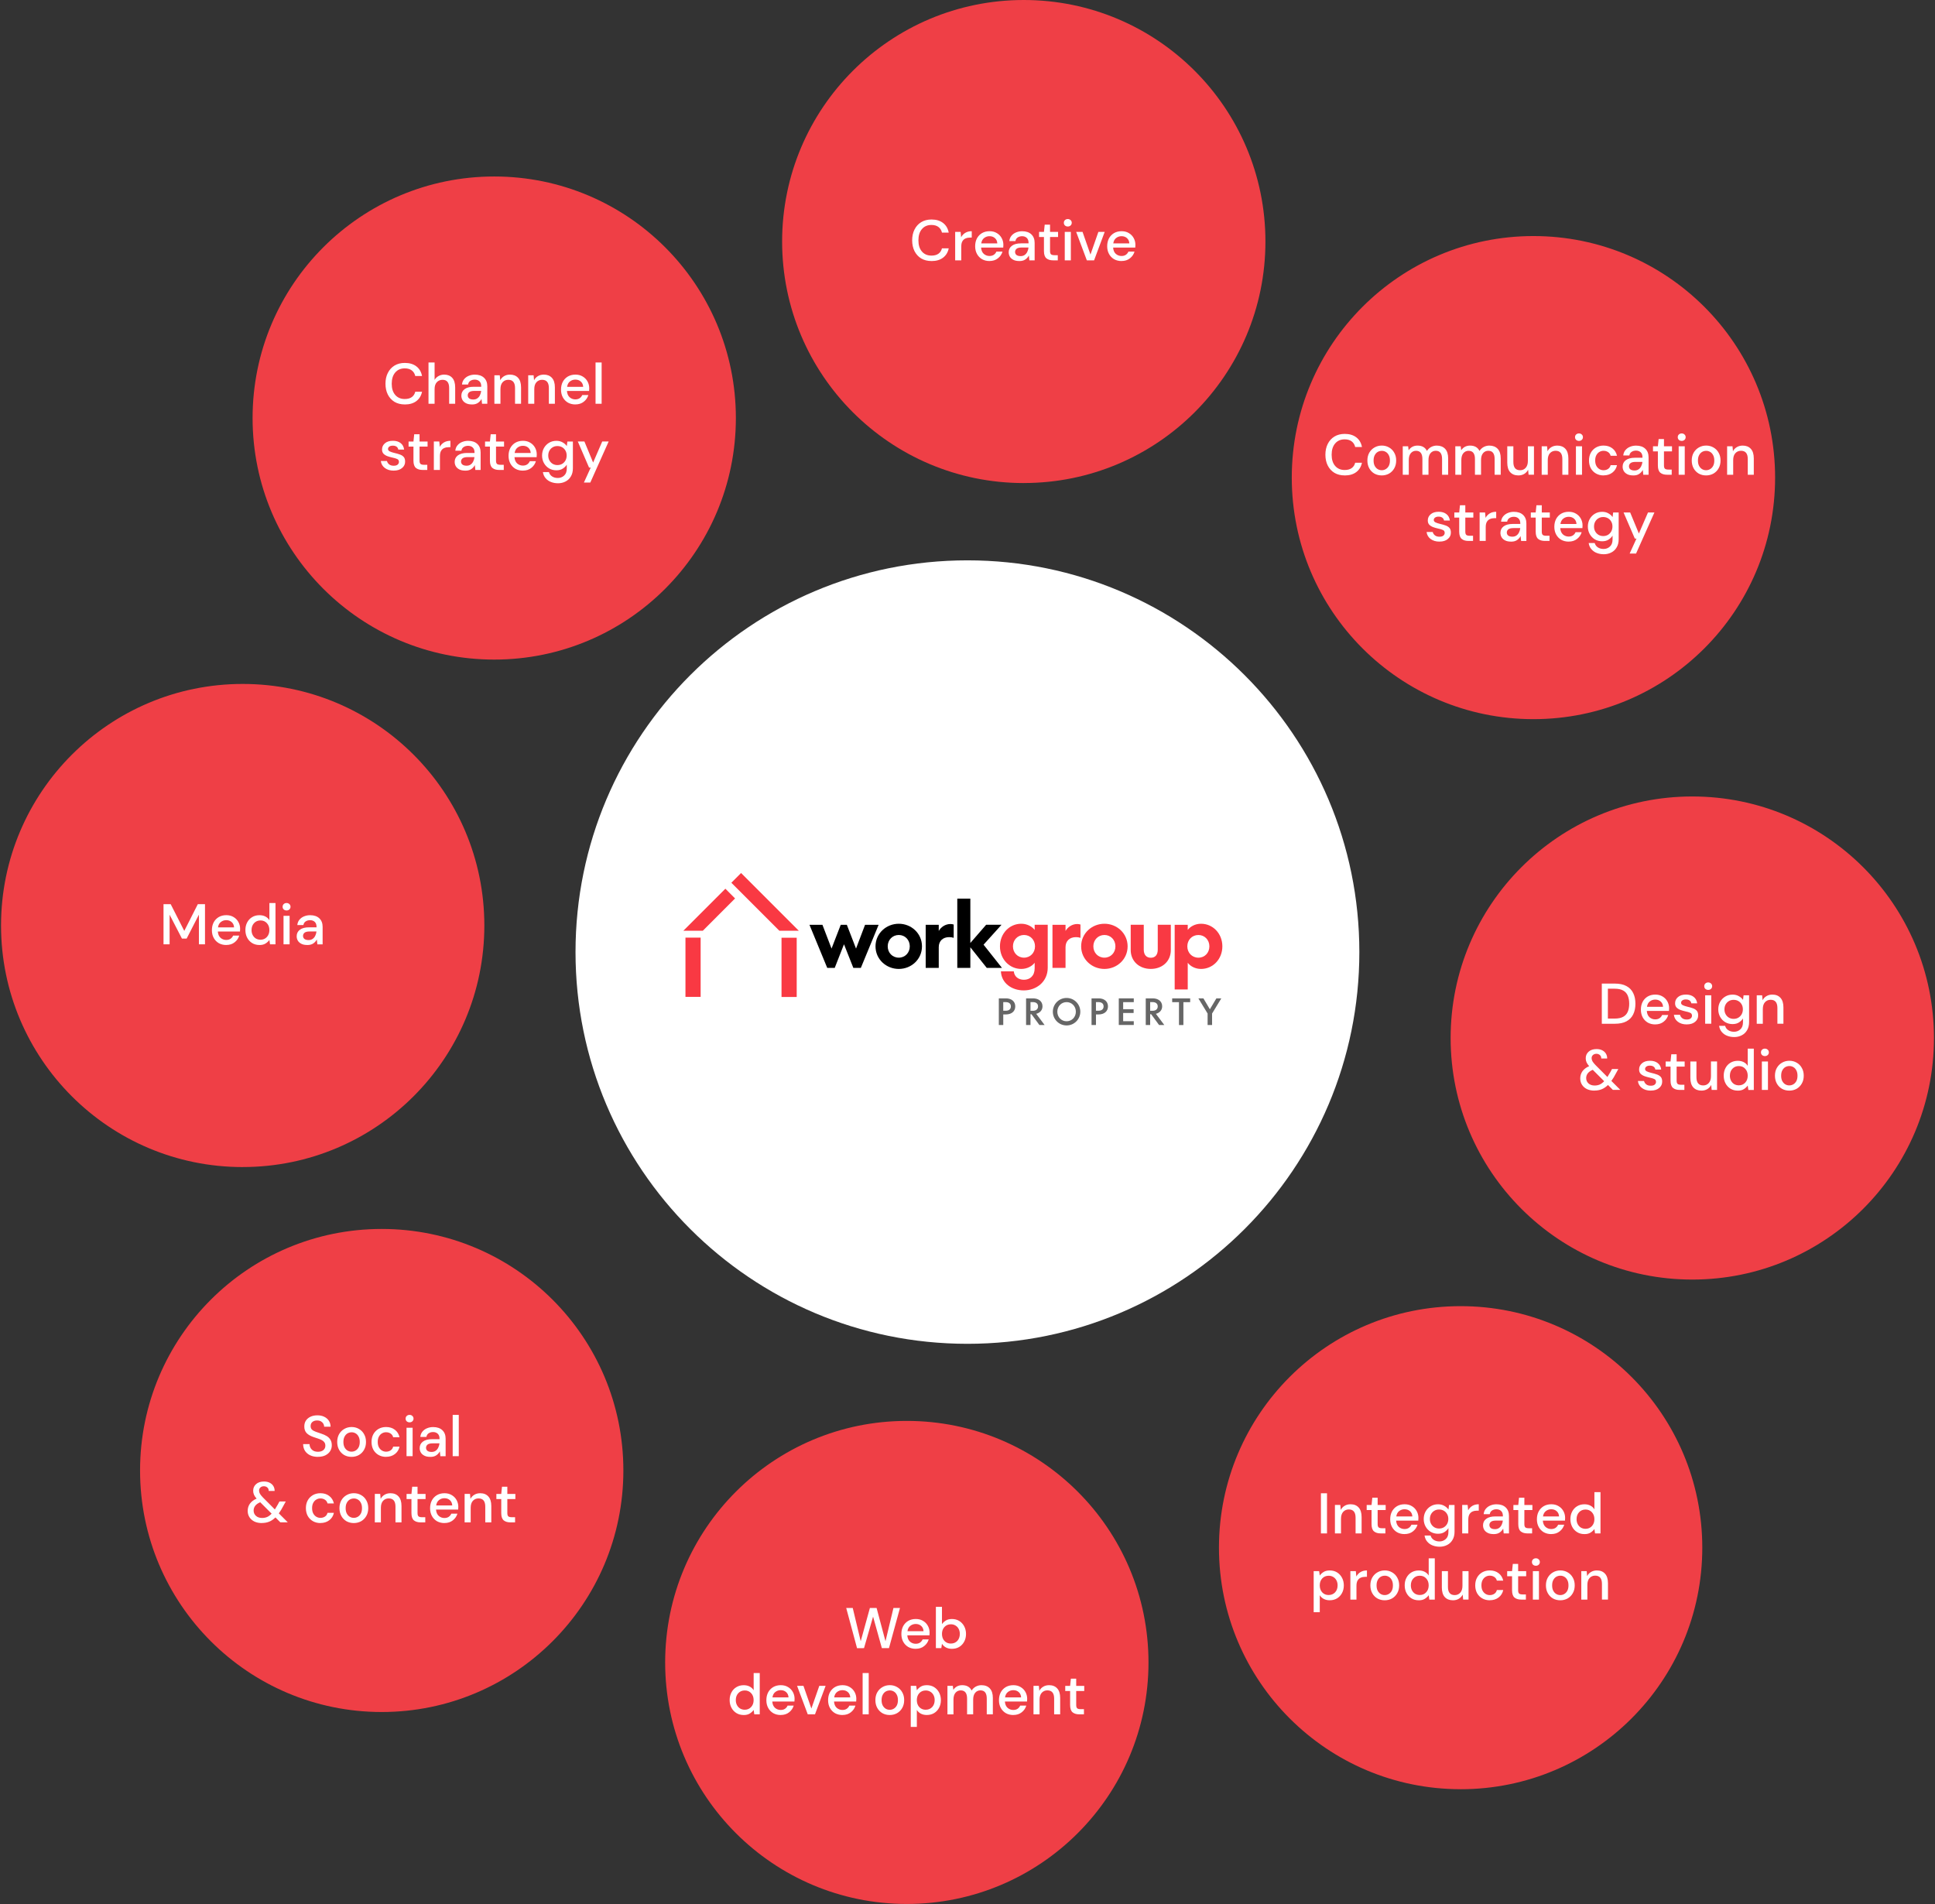 <?xml version="1.0" encoding="UTF-8"?>
<svg xmlns="http://www.w3.org/2000/svg" id="Layer_1" viewBox="0 0 877 863">
  <rect x="0" y="0" width="877" height="863" fill="#333333" stroke="none"/>
  <defs>
    <style>.cls-1,.cls-2,.cls-3,.cls-4,.cls-5{stroke-width:0px;}.cls-6{isolation:isolate;}.cls-2{fill:#f93943;}.cls-3{fill:#666;}.cls-4{fill:#fff;}.cls-5{fill:#ef3f46;}</style>
  </defs>
  <path class="cls-4" d="M438.47,609.07c98.11,0,177.63-79.5,177.63-177.55s-79.53-177.55-177.63-177.55-177.63,79.5-177.63,177.55,79.53,177.55,177.63,177.55Z"></path>
  <path class="cls-5" d="M224,298.95c60.49,0,109.52-49.01,109.52-109.48s-49.04-109.48-109.52-109.48-109.52,49.01-109.52,109.48,49.04,109.48,109.52,109.48ZM110,528.95c60.49,0,109.52-49.02,109.52-109.48,0-60.46-49.04-109.48-109.52-109.48S.47,359.04.47,419.48s49.04,109.48,109.52,109.48ZM695,325.95c60.49,0,109.53-49.02,109.53-109.48,0-60.46-49.04-109.48-109.53-109.48s-109.53,49.01-109.53,109.48,49.04,109.48,109.53,109.48ZM464,218.93c60.49,0,109.53-49.01,109.53-109.47S524.47,0,464,0s-109.52,49.01-109.52,109.47,49.04,109.47,109.52,109.47M411,862.95c60.49,0,109.53-49.02,109.53-109.47s-49.04-109.47-109.53-109.47c-60.49,0-109.53,49.01-109.53,109.47s49.04,109.47,109.52,109.47h0ZM173,775.95c60.49,0,109.53-49.02,109.53-109.47s-49.04-109.47-109.53-109.47c-60.49,0-109.52,49.01-109.52,109.47s49.04,109.47,109.52,109.47h0ZM662,810.95c60.49,0,109.53-49.02,109.53-109.47,0-60.46-49.04-109.48-109.53-109.48s-109.53,49.01-109.53,109.47,49.04,109.47,109.53,109.47h0ZM767,579.95c60.49,0,109.53-49.02,109.53-109.48,0-60.46-49.04-109.48-109.53-109.48s-109.53,49.01-109.53,109.48,49.04,109.48,109.53,109.48Z"></path>
  <path class="cls-4" d="M598.68,695v-18.2h2.76v18.2h-2.76ZM605.03,695v-12.9h2.44l.21,2.26c.38-.78.99-1.43,1.74-1.87.78-.47,1.67-.7,2.68-.7,1.56,0,2.78.48,3.67,1.46.9.97,1.35,2.42,1.35,4.34v7.41h-2.73v-7.12c0-2.5-1.02-3.74-3.07-3.74-1.02,0-1.87.36-2.55,1.09-.66.73-.99,1.77-.99,3.12v6.66h-2.76ZM625.77,695c-1.27,0-2.27-.3-3.02-.91-.75-.62-1.12-1.72-1.12-3.3v-6.37h-2.21v-2.31h2.21l.34-3.28h2.42v3.28h3.64v2.31h-3.64v6.37c0,.71.15,1.21.44,1.48.31.26.84.39,1.59.39h1.48v2.34h-2.13ZM636.58,695.31c-1.27,0-2.39-.28-3.38-.83-.96-.57-1.76-1.38-2.29-2.37-.55-1.01-.83-2.17-.83-3.51s.27-2.54.81-3.56c.53-.99,1.32-1.82,2.29-2.39.99-.57,2.13-.86,3.43-.86s2.37.29,3.3.86c.92.53,1.67,1.31,2.18,2.24.52.94.78,1.97.78,3.09,0,.17,0,.36-.03.57,0,.19,0,.41-.03.65h-10.04c.09,1.25.49,2.2,1.22,2.86.71.63,1.63.97,2.57.96.78,0,1.43-.17,1.95-.52.53-.36.95-.86,1.2-1.46h2.76c-.35,1.21-1.04,2.23-2.08,3.04-1.02.82-2.3,1.22-3.82,1.22h0ZM636.58,684.05c-.92,0-1.73.28-2.44.83-.71.54-1.14,1.35-1.3,2.44h7.28c-.05-1.01-.41-1.8-1.07-2.39s-1.48-.88-2.47-.88h0ZM652.44,701.03c-1.11,0-2.15-.19-3.12-.57-.94-.35-1.77-.93-2.42-1.69-.66-.74-1.08-1.68-1.25-2.81h2.73c.21.8.71,1.49,1.4,1.95.73.48,1.6.73,2.63.73,1.11,0,2.06-.36,2.86-1.09.8-.71,1.2-1.78,1.2-3.22v-1.74c-.4.68-1,1.27-1.79,1.79-.78.52-1.76.78-2.94.78s-2.31-.29-3.3-.86c-.97-.58-1.76-1.41-2.31-2.39-.57-1.02-.86-2.17-.86-3.43s.29-2.43.86-3.43c.55-.98,1.35-1.8,2.31-2.37.99-.59,2.1-.88,3.33-.88,1.06,0,1.99.23,2.81.7.81.45,1.45,1.01,1.9,1.69l.26-2.08h2.5v12.12c0,1.46-.3,2.69-.91,3.69-.56.99-1.4,1.8-2.42,2.31-1.02.54-2.18.81-3.46.81h0ZM652.23,692.79c.81,0,1.53-.18,2.16-.55.62-.38,1.13-.9,1.48-1.53.36-.66.55-1.4.55-2.24s-.18-1.59-.55-2.24c-.35-.63-.86-1.15-1.48-1.51-.62-.36-1.34-.55-2.16-.55s-1.51.18-2.13.55c-.62.36-1.13.88-1.48,1.51-.36.64-.55,1.39-.55,2.24s.18,1.58.55,2.24c.35.63.86,1.16,1.48,1.53.62.36,1.33.55,2.13.55ZM662.71,695v-12.9h2.47l.23,2.44c.43-.83,1.08-1.52,1.87-2,.82-.5,1.79-.75,2.94-.75v2.89h-.75c-.76,0-1.45.13-2.05.39-.59.24-1.07.67-1.43,1.27-.35.59-.52,1.41-.52,2.47v6.19h-2.76,0ZM676.96,695.31c-1.09,0-1.99-.18-2.7-.55s-1.24-.84-1.59-1.43c-.35-.6-.52-1.28-.52-1.98,0-1.25.48-2.24,1.46-2.96.97-.73,2.36-1.09,4.16-1.09h3.38v-.23c0-1.01-.28-1.76-.83-2.26-.54-.5-1.24-.75-2.11-.75-.76,0-1.43.19-2,.57-.55.36-.89.91-1.01,1.64h-2.76c.09-.94.4-1.73.94-2.39.56-.68,1.27-1.2,2.08-1.53.85-.36,1.78-.55,2.78-.55,1.8,0,3.2.48,4.19,1.43.99.94,1.48,2.22,1.48,3.85v7.93h-2.39l-.23-2.21c-.37.72-.92,1.34-1.59,1.79-.69.48-1.6.73-2.73.73h0ZM677.51,693.08c.74,0,1.37-.17,1.87-.52.52-.36.92-.84,1.2-1.43.3-.61.49-1.27.55-1.95h-3.07c-1.09,0-1.87.19-2.34.57-.45.38-.68.86-.68,1.43s.22,1.06.65,1.4c.45.33,1.06.49,1.82.49ZM692.27,695c-1.27,0-2.27-.3-3.02-.91-.75-.62-1.12-1.72-1.12-3.3v-6.37h-2.21v-2.31h2.21l.34-3.28h2.42v3.28h3.64v2.31h-3.64v6.37c0,.71.15,1.21.44,1.48.31.26.84.39,1.59.39h1.48v2.34h-2.13ZM703.07,695.31c-1.27,0-2.39-.28-3.38-.83-.96-.57-1.76-1.38-2.29-2.37-.55-1.01-.83-2.17-.83-3.51s.27-2.54.81-3.56c.53-.99,1.32-1.82,2.29-2.39.99-.57,2.13-.86,3.43-.86s2.37.29,3.3.86c.92.53,1.67,1.31,2.18,2.24.52.94.78,1.97.78,3.09,0,.17,0,.36-.03.57,0,.19,0,.41-.03.65h-10.04c.09,1.25.49,2.2,1.22,2.86.71.63,1.63.97,2.57.96.78,0,1.43-.17,1.95-.52.53-.36.95-.86,1.2-1.46h2.76c-.35,1.21-1.04,2.23-2.08,3.04-1.02.82-2.3,1.22-3.82,1.22h0ZM703.07,684.05c-.92,0-1.73.28-2.44.83-.71.54-1.14,1.35-1.3,2.44h7.28c-.05-1.01-.41-1.8-1.07-2.39-.66-.59-1.48-.88-2.47-.88h0ZM718.1,695.31c-1.25,0-2.35-.29-3.3-.88-.95-.59-1.73-1.42-2.24-2.42-.54-1.02-.81-2.18-.81-3.48s.27-2.45.81-3.46c.54-1.02,1.28-1.82,2.24-2.39.97-.59,2.08-.88,3.33-.88,1.02,0,1.91.2,2.68.6.78.4,1.39.96,1.82,1.69v-7.8h2.76v18.72h-2.47l-.29-2c-.42.61-.99,1.14-1.72,1.61s-1.66.7-2.81.7ZM718.6,692.92c1.18,0,2.14-.41,2.89-1.22.76-.82,1.14-1.86,1.14-3.15s-.38-2.35-1.14-3.15c-.75-.82-1.71-1.22-2.89-1.22s-2.15.41-2.91,1.22c-.76.8-1.14,1.85-1.14,3.15,0,.85.17,1.6.52,2.26.33.64.82,1.18,1.43,1.56.62.36,1.33.55,2.11.55h0ZM595.4,730.72v-18.62h2.47l.29,2c.42-.61.99-1.14,1.72-1.61s1.66-.7,2.81-.7c1.25,0,2.35.29,3.3.88.95.59,1.72,1.42,2.24,2.42.55,1.02.83,2.18.83,3.48s-.28,2.46-.83,3.48c-.52.98-1.29,1.81-2.24,2.39-.95.57-2.06.86-3.33.86-1.01,0-1.9-.2-2.68-.6-.75-.39-1.38-.97-1.82-1.69v7.7h-2.76ZM602.19,722.92c1.18,0,2.15-.4,2.91-1.2.76-.82,1.14-1.87,1.14-3.17,0-.85-.17-1.6-.52-2.26-.32-.63-.82-1.17-1.43-1.53-.61-.38-1.31-.57-2.11-.57-1.18,0-2.15.41-2.91,1.22-.75.82-1.12,1.86-1.12,3.15s.37,2.36,1.12,3.17c.76.8,1.73,1.2,2.91,1.2h0ZM612.03,725v-12.9h2.47l.23,2.44c.43-.83,1.08-1.52,1.87-2,.82-.5,1.79-.75,2.94-.75v2.89h-.75c-.76,0-1.45.13-2.05.39-.59.24-1.07.67-1.43,1.27-.35.59-.52,1.41-.52,2.47v6.19h-2.76,0ZM627.59,725.31c-1.23,0-2.34-.28-3.33-.83-.97-.57-1.77-1.39-2.31-2.37-.57-1.02-.86-2.21-.86-3.56s.29-2.53.86-3.54c.59-1.02,1.38-1.81,2.37-2.37.99-.57,2.09-.86,3.3-.86s2.33.29,3.3.86c.99.55,1.8,1.37,2.34,2.37.59,1.01.88,2.18.88,3.54s-.29,2.54-.88,3.56c-.55.99-1.36,1.8-2.34,2.37-.99.55-2.1.83-3.33.83ZM627.59,722.95c.66,0,1.27-.16,1.82-.49.57-.33,1.03-.82,1.38-1.46.35-.66.52-1.47.52-2.44s-.17-1.78-.52-2.42c-.33-.66-.78-1.15-1.35-1.48-.55-.33-1.18-.5-1.82-.49-.65,0-1.29.17-1.85.49-.55.33-1.01.82-1.35,1.48-.35.64-.52,1.45-.52,2.42s.17,1.78.52,2.44c.35.64.8,1.13,1.35,1.46.55.33,1.18.5,1.82.49ZM643,725.31c-1.25,0-2.35-.29-3.3-.88-.95-.59-1.72-1.42-2.24-2.42-.54-1.02-.81-2.18-.81-3.48s.27-2.45.81-3.46c.54-1.02,1.28-1.82,2.24-2.39.97-.59,2.08-.88,3.33-.88,1.02,0,1.92.2,2.68.6.78.4,1.39.96,1.82,1.69v-7.8h2.76v18.72h-2.47l-.29-2c-.42.61-.99,1.14-1.72,1.61s-1.66.7-2.81.7ZM643.49,722.92c1.18,0,2.14-.41,2.89-1.22.76-.82,1.14-1.86,1.14-3.15s-.38-2.35-1.14-3.15c-.74-.82-1.71-1.22-2.89-1.22s-2.15.41-2.91,1.22c-.76.8-1.14,1.85-1.14,3.15,0,.85.17,1.6.52,2.26.33.64.82,1.18,1.43,1.56.62.36,1.33.55,2.11.55h0ZM658.51,725.31c-1.56,0-2.79-.48-3.69-1.46-.88-.97-1.33-2.42-1.33-4.34v-7.41h2.76v7.12c0,2.5,1.02,3.74,3.07,3.74,1.02,0,1.86-.36,2.52-1.09.66-.73.99-1.77.99-3.12v-6.66h2.76v12.9h-2.44l-.21-2.26c-.39.79-1.01,1.45-1.77,1.9-.76.45-1.65.68-2.65.68h0ZM675.2,725.31c-1.27,0-2.4-.29-3.41-.86-.98-.56-1.79-1.38-2.34-2.37-.55-1.02-.83-2.2-.83-3.54s.28-2.51.83-3.51c.55-1,1.36-1.82,2.34-2.39,1.01-.57,2.14-.86,3.41-.86,1.59,0,2.93.42,4,1.25,1.09.83,1.79,1.96,2.11,3.38h-2.89c-.15-.68-.56-1.28-1.14-1.66-.59-.4-1.28-.6-2.08-.6-.68,0-1.3.17-1.87.52-.57.33-1.03.82-1.38,1.48-.35.64-.52,1.44-.52,2.39s.17,1.76.52,2.42c.35.64.81,1.14,1.38,1.48.57.35,1.2.52,1.87.52.8,0,1.49-.2,2.08-.6.59-.4.97-.96,1.14-1.69h2.89c-.29,1.39-.99,2.51-2.08,3.35-1.09.85-2.43,1.27-4.03,1.27ZM689.45,725c-1.27,0-2.27-.3-3.02-.91-.74-.62-1.12-1.72-1.12-3.3v-6.37h-2.21v-2.31h2.21l.34-3.28h2.42v3.28h3.64v2.31h-3.64v6.37c0,.71.15,1.21.44,1.48.31.26.84.39,1.59.39h1.48v2.34h-2.13ZM696.11,709.66c-.52,0-.95-.16-1.3-.47-.33-.32-.5-.76-.49-1.22,0-.48.16-.88.49-1.2.35-.33.78-.49,1.3-.49s.95.16,1.27.49c.35.31.52.71.52,1.2s-.17.89-.52,1.22c-.33.31-.75.47-1.27.47ZM694.74,725v-12.9h2.76v12.9h-2.76ZM707.16,725.31c-1.23,0-2.34-.28-3.33-.83-.97-.57-1.77-1.39-2.31-2.37-.57-1.02-.86-2.21-.86-3.56s.29-2.53.86-3.54c.59-1.02,1.38-1.81,2.37-2.37.99-.57,2.09-.86,3.3-.86s2.33.29,3.3.86c.99.55,1.8,1.37,2.34,2.37.59,1.01.88,2.18.88,3.54s-.29,2.54-.88,3.56c-.55.99-1.36,1.8-2.34,2.37-.99.55-2.1.83-3.33.83ZM707.16,722.95c.66,0,1.27-.16,1.82-.49.57-.33,1.03-.82,1.38-1.46.35-.66.52-1.47.52-2.44s-.17-1.78-.52-2.42c-.33-.66-.78-1.15-1.35-1.48-.55-.33-1.18-.5-1.82-.49-.65,0-1.29.17-1.85.49-.55.33-1.01.82-1.35,1.48-.35.64-.52,1.45-.52,2.42s.17,1.78.52,2.44c.35.64.8,1.13,1.35,1.46.55.33,1.18.5,1.82.49ZM716.69,725v-12.9h2.44l.21,2.26c.38-.78.99-1.43,1.74-1.87.78-.47,1.67-.7,2.68-.7,1.56,0,2.78.48,3.67,1.46.9.97,1.35,2.42,1.35,4.34v7.41h-2.73v-7.12c0-2.5-1.02-3.74-3.07-3.74-1.02,0-1.87.36-2.55,1.09-.66.73-.99,1.77-.99,3.12v6.66h-2.76ZM388.44,747.03l-4.91-18.23h2.96l3.61,15.08,4.16-15.08h3.04l4.03,15.08,3.61-15.08h2.96l-4.99,18.2h-3.22l-3.98-14.27-4.11,14.27-3.17.03h0ZM415.03,747.31c-1.27,0-2.39-.28-3.38-.83-.96-.57-1.76-1.38-2.29-2.37-.55-1.01-.83-2.17-.83-3.51s.27-2.54.81-3.56c.53-.99,1.32-1.82,2.29-2.39.99-.57,2.13-.86,3.43-.86s2.37.29,3.3.86c.92.53,1.67,1.31,2.18,2.24.52.94.78,1.97.78,3.09,0,.17,0,.36-.03.57,0,.19,0,.41-.03.65h-10.04c.09,1.25.49,2.2,1.22,2.86.71.63,1.63.97,2.57.96.78,0,1.43-.17,1.95-.52.53-.36.95-.86,1.2-1.46h2.76c-.35,1.21-1.04,2.23-2.08,3.04-1.02.82-2.3,1.22-3.82,1.22h0ZM415.03,736.05c-.92,0-1.73.28-2.44.83-.71.54-1.14,1.35-1.3,2.44h7.28c-.05-1.01-.41-1.8-1.07-2.39-.66-.59-1.48-.88-2.47-.88h0ZM431.43,747.31c-1.01,0-1.9-.2-2.68-.6-.75-.39-1.38-.97-1.82-1.69l-.29,1.98h-2.47v-18.72h2.76v7.83c.42-.61.99-1.14,1.72-1.61s1.66-.7,2.81-.7c1.25,0,2.35.29,3.3.88.95.59,1.72,1.42,2.24,2.42.55,1.02.83,2.18.83,3.48s-.28,2.46-.83,3.48c-.52.98-1.29,1.81-2.24,2.39-.95.57-2.06.86-3.33.86ZM430.97,744.92c1.18,0,2.15-.4,2.91-1.2.76-.82,1.14-1.87,1.14-3.17,0-.85-.17-1.6-.52-2.26-.32-.63-.82-1.17-1.43-1.53-.61-.38-1.31-.57-2.11-.57-1.18,0-2.15.41-2.91,1.22-.74.82-1.12,1.86-1.12,3.15s.37,2.36,1.12,3.17c.76.8,1.73,1.2,2.91,1.2h0ZM337.05,777.31c-1.25,0-2.35-.29-3.3-.88-.95-.59-1.72-1.42-2.24-2.42-.54-1.02-.81-2.18-.81-3.48s.27-2.45.81-3.46c.51-.99,1.28-1.82,2.24-2.39.97-.59,2.08-.88,3.33-.88,1.02,0,1.92.2,2.68.6.78.4,1.39.96,1.82,1.69v-7.8h2.76v18.72h-2.47l-.29-2c-.42.61-.99,1.14-1.72,1.61s-1.66.7-2.81.7ZM337.54,774.92c1.18,0,2.14-.41,2.89-1.22.76-.82,1.14-1.86,1.14-3.15s-.38-2.35-1.14-3.15c-.74-.82-1.71-1.22-2.89-1.22s-2.15.41-2.91,1.22c-.76.8-1.14,1.85-1.14,3.15,0,.85.17,1.6.52,2.26.33.64.82,1.18,1.43,1.56.62.36,1.33.55,2.11.55h0ZM353.84,777.31c-1.27,0-2.39-.28-3.38-.83-.96-.57-1.76-1.38-2.29-2.37-.55-1.01-.83-2.17-.83-3.51s.27-2.54.81-3.56c.53-.99,1.32-1.82,2.29-2.39.99-.57,2.13-.86,3.43-.86s2.37.29,3.3.86c.92.53,1.67,1.31,2.18,2.24.52.94.78,1.97.78,3.09,0,.17,0,.36-.03.57,0,.19,0,.41-.03.65h-10.04c.09,1.25.49,2.2,1.22,2.86.71.63,1.63.97,2.57.96.78,0,1.43-.17,1.95-.52.53-.36.95-.86,1.2-1.46h2.76c-.35,1.21-1.04,2.23-2.08,3.04-1.02.82-2.3,1.22-3.82,1.22h0ZM353.84,766.05c-.92,0-1.73.28-2.44.83-.71.54-1.14,1.35-1.3,2.44h7.28c-.05-1.01-.41-1.8-1.07-2.39s-1.48-.88-2.47-.88h0ZM366.1,777l-4.84-12.9h2.89l3.59,10.27,3.59-10.27h2.86l-4.81,12.9h-3.28ZM381.82,777.31c-1.27,0-2.39-.28-3.38-.83-.96-.57-1.76-1.38-2.29-2.37-.55-1.01-.83-2.17-.83-3.51s.27-2.54.81-3.56c.53-.99,1.32-1.82,2.29-2.39.99-.57,2.13-.86,3.43-.86s2.37.29,3.3.86c.92.53,1.67,1.31,2.18,2.24.52.94.78,1.97.78,3.09,0,.17,0,.36-.03.57,0,.19,0,.41-.03.65h-10.04c.09,1.25.49,2.2,1.22,2.86.71.63,1.63.97,2.57.96.78,0,1.43-.17,1.95-.52.53-.36.95-.86,1.2-1.46h2.76c-.35,1.21-1.04,2.23-2.08,3.04-1.02.82-2.3,1.22-3.82,1.22h0ZM381.82,766.05c-.92,0-1.73.28-2.44.83-.71.54-1.14,1.35-1.3,2.44h7.28c-.05-1.01-.41-1.8-1.07-2.39-.66-.59-1.48-.88-2.47-.88h0ZM390.97,777v-18.72h2.76v18.72h-2.76ZM403.25,777.31c-1.23,0-2.34-.28-3.33-.83-.97-.57-1.77-1.39-2.31-2.37-.57-1.02-.86-2.21-.86-3.56s.29-2.53.86-3.54c.59-1.02,1.38-1.81,2.37-2.37.99-.57,2.09-.86,3.3-.86s2.33.29,3.3.86c.99.55,1.8,1.37,2.34,2.37.59,1.01.88,2.18.88,3.54s-.3,2.54-.88,3.56c-.55.99-1.36,1.8-2.34,2.37-.99.55-2.1.83-3.33.83ZM403.25,774.95c.66,0,1.27-.16,1.82-.49.57-.33,1.03-.82,1.38-1.46.35-.66.52-1.47.52-2.44s-.17-1.78-.52-2.42c-.33-.66-.78-1.15-1.35-1.48-.55-.33-1.18-.5-1.82-.49-.65,0-1.29.17-1.85.49-.55.33-1.01.82-1.35,1.48-.35.64-.52,1.45-.52,2.42s.17,1.78.52,2.44c.35.64.8,1.13,1.35,1.46.55.33,1.18.5,1.82.49ZM412.78,782.72v-18.62h2.47l.29,2c.42-.61.99-1.14,1.72-1.61s1.66-.7,2.81-.7c1.25,0,2.35.29,3.3.88.95.59,1.73,1.42,2.24,2.42.55,1.02.83,2.18.83,3.48s-.28,2.46-.83,3.48c-.52.98-1.29,1.81-2.24,2.39-.95.57-2.06.86-3.33.86-1.01,0-1.9-.2-2.68-.6-.75-.39-1.38-.97-1.82-1.69v7.7h-2.76ZM419.57,774.92c1.18,0,2.15-.4,2.91-1.2.76-.82,1.14-1.87,1.14-3.17,0-.85-.17-1.6-.52-2.26-.32-.63-.82-1.17-1.43-1.53-.61-.38-1.31-.57-2.11-.57-1.18,0-2.15.41-2.91,1.22-.74.82-1.12,1.86-1.12,3.15s.37,2.36,1.12,3.17c.76.8,1.73,1.2,2.91,1.2h0ZM429.41,777v-12.9h2.44l.23,1.82c.41-.65.97-1.19,1.64-1.56.69-.38,1.49-.57,2.39-.57,2.05,0,3.47.81,4.26,2.42.46-.74,1.11-1.35,1.87-1.77.79-.43,1.67-.65,2.57-.65,1.61,0,2.88.48,3.8,1.46.92.97,1.38,2.42,1.38,4.34v7.41h-2.76v-7.12c0-2.5-.95-3.74-2.86-3.74-.97,0-1.77.36-2.39,1.09-.61.73-.91,1.77-.91,3.12v6.66h-2.76v-7.12c0-2.5-.96-3.74-2.89-3.74-.95,0-1.74.36-2.37,1.09-.61.73-.91,1.77-.91,3.12v6.66h-2.76ZM459.26,777.31c-1.27,0-2.39-.28-3.38-.83-.96-.57-1.76-1.38-2.29-2.37-.55-1.01-.83-2.17-.83-3.51s.27-2.54.81-3.56c.53-.99,1.32-1.82,2.29-2.39.99-.57,2.13-.86,3.43-.86s2.37.29,3.3.86c.92.53,1.67,1.31,2.18,2.24.52.94.78,1.97.78,3.09,0,.17,0,.36-.03.57,0,.19,0,.41-.03.65h-10.04c.09,1.25.49,2.2,1.22,2.86.71.63,1.63.97,2.57.96.78,0,1.43-.17,1.95-.52.53-.36.95-.86,1.2-1.46h2.76c-.35,1.21-1.04,2.23-2.08,3.04-1.02.82-2.3,1.22-3.82,1.22h0ZM459.26,766.05c-.89-.01-1.75.28-2.44.83-.71.54-1.14,1.35-1.3,2.44h7.28c-.05-1.01-.41-1.8-1.07-2.39-.66-.59-1.48-.88-2.47-.88h0ZM468.41,777v-12.9h2.44l.21,2.26c.38-.78.99-1.43,1.74-1.87.78-.47,1.67-.7,2.68-.7,1.56,0,2.78.48,3.67,1.46.9.97,1.35,2.42,1.35,4.34v7.41h-2.73v-7.12c0-2.5-1.02-3.74-3.07-3.74-1.02,0-1.87.36-2.55,1.09-.66.73-.99,1.77-.99,3.12v6.66h-2.76,0ZM489.15,777c-1.27,0-2.27-.3-3.02-.91-.74-.62-1.12-1.72-1.12-3.3v-6.37h-2.21v-2.31h2.21l.34-3.28h2.42v3.28h3.64v2.31h-3.64v6.37c0,.71.15,1.21.44,1.48.31.26.84.39,1.59.39h1.48v2.34h-2.13ZM144.12,660.31c-1.34,0-2.51-.23-3.51-.7-1.01-.47-1.79-1.14-2.37-2-.55-.87-.84-1.9-.86-3.09h2.91c.02.97.35,1.79,1.01,2.47.66.68,1.59,1.01,2.78,1.01,1.06,0,1.88-.25,2.47-.75.59-.48.93-1.21.91-1.98,0-.64-.15-1.16-.44-1.56-.28-.4-.67-.73-1.17-.99-.54-.28-1.11-.52-1.69-.7-.64-.21-1.32-.43-2.03-.68-1.4-.47-2.46-1.08-3.17-1.82-.69-.74-1.04-1.72-1.04-2.94-.02-1.02.22-1.91.7-2.68.5-.76,1.2-1.35,2.08-1.77.9-.43,1.95-.65,3.15-.65s2.21.22,3.09.65c.9.43,1.6,1.04,2.11,1.82.5.76.76,1.66.78,2.68h-2.91c0-.47-.12-.91-.36-1.33-.25-.44-.62-.81-1.07-1.07-.47-.28-1.04-.42-1.72-.42-.87-.02-1.59.2-2.16.65-.55.45-.83,1.08-.83,1.87,0,.71.21,1.26.62,1.64s.99.7,1.72.96c.73.24,1.56.53,2.5.86.9.29,1.71.65,2.42,1.07.69.4,1.27.96,1.69,1.64.43.68.65,1.53.65,2.57,0,.92-.23,1.78-.7,2.57-.47.78-1.17,1.42-2.11,1.92-.94.48-2.09.73-3.46.73h0ZM159.33,660.31c-1.23,0-2.34-.28-3.33-.83-.97-.57-1.77-1.39-2.31-2.37-.57-1.02-.86-2.21-.86-3.56s.29-2.53.86-3.54c.59-1.02,1.38-1.81,2.37-2.37.99-.57,2.09-.86,3.3-.86s2.33.29,3.3.86c.99.55,1.8,1.37,2.34,2.37.59,1.01.88,2.18.88,3.54s-.29,2.54-.88,3.56c-.55.99-1.36,1.8-2.34,2.37-.99.55-2.1.83-3.33.83ZM159.33,657.95c.66,0,1.26-.16,1.82-.49.57-.33,1.03-.82,1.38-1.46.35-.66.52-1.47.52-2.44s-.17-1.78-.52-2.42c-.33-.66-.78-1.15-1.35-1.48-.55-.33-1.18-.5-1.82-.49-.65,0-1.29.17-1.85.49-.55.33-1.01.82-1.35,1.48-.35.64-.52,1.45-.52,2.42s.17,1.78.52,2.44c.35.64.8,1.13,1.35,1.46.55.33,1.18.5,1.82.49h0ZM174.97,660.31c-1.26,0-2.4-.29-3.41-.86-.98-.56-1.79-1.38-2.34-2.37-.55-1.02-.83-2.2-.83-3.54s.28-2.51.83-3.51c.55-1,1.36-1.82,2.34-2.39,1.01-.57,2.14-.86,3.41-.86,1.6,0,2.93.42,4,1.25,1.09.83,1.79,1.96,2.11,3.38h-2.89c-.15-.68-.56-1.28-1.14-1.66-.59-.4-1.28-.6-2.08-.6-.68,0-1.3.17-1.87.52-.57.33-1.03.82-1.38,1.48-.35.64-.52,1.44-.52,2.39s.17,1.76.52,2.42c.35.64.81,1.14,1.38,1.48s1.2.52,1.87.52c.8,0,1.49-.2,2.08-.6.59-.4.97-.96,1.14-1.69h2.89c-.29,1.39-.99,2.51-2.08,3.35s-2.43,1.27-4.03,1.27ZM185.63,644.66c-.52,0-.95-.16-1.3-.47-.33-.32-.5-.76-.49-1.22,0-.48.16-.88.49-1.2.35-.33.78-.49,1.3-.49s.95.16,1.27.49c.35.31.52.71.52,1.2s-.17.89-.52,1.22c-.33.31-.75.47-1.27.47ZM184.25,660v-12.9h2.76v12.9h-2.76ZM195.02,660.31c-1.09,0-1.99-.18-2.7-.55-.71-.36-1.24-.84-1.59-1.43-.35-.6-.52-1.28-.52-1.98,0-1.25.49-2.24,1.46-2.96.97-.73,2.36-1.09,4.16-1.09h3.38v-.23c0-1.01-.28-1.76-.83-2.26-.54-.5-1.24-.75-2.11-.75-.76,0-1.43.19-2,.57-.55.36-.89.91-1.01,1.64h-2.76c.09-.94.4-1.73.94-2.39.55-.68,1.27-1.2,2.08-1.53.85-.36,1.78-.55,2.78-.55,1.8,0,3.2.48,4.19,1.43.99.94,1.48,2.22,1.48,3.85v7.93h-2.39l-.23-2.21c-.37.72-.92,1.34-1.59,1.79-.69.48-1.6.73-2.73.73h0ZM195.56,658.08c.74,0,1.37-.17,1.87-.52.52-.36.92-.84,1.2-1.43.3-.61.49-1.27.55-1.95h-3.07c-1.09,0-1.87.19-2.34.57-.45.38-.68.86-.68,1.43s.22,1.06.65,1.4c.45.33,1.06.49,1.82.49h0ZM205.17,660v-18.72h2.76v18.72h-2.76ZM118.72,690.31c-1.3,0-2.43-.22-3.41-.68-.95-.47-1.7-1.12-2.24-1.95-.54-.83-.81-1.8-.81-2.91,0-1.21.34-2.3,1.01-3.25.69-.95,1.71-1.72,3.04-2.29-.56-.62-.95-1.21-1.2-1.77-.25-.57-.37-1.19-.36-1.82,0-1.2.43-2.18,1.3-2.96.87-.8,2.07-1.2,3.61-1.2,1,0,1.87.19,2.6.57.73.38,1.28.89,1.66,1.53s.56,1.37.55,2.18h-2.68c.02-.69-.2-1.22-.65-1.59-.42-.36-.96-.55-1.51-.55-.68,0-1.21.19-1.61.57-.4.36-.6.83-.6,1.4,0,.5.14,1,.42,1.48.29.48.74,1.03,1.33,1.64l5.41,5.43c.43-.66.9-1.44,1.4-2.34l.68-1.27h2.86l-1.04,1.9c-.71,1.39-1.41,2.55-2.11,3.48l4.06,4.06h-3.38l-2.21-2.21c-.9.88-1.85,1.53-2.83,1.92s-2.09.6-3.3.6h0ZM114.95,684.62c0,.97.35,1.78,1.04,2.42.71.64,1.64.96,2.78.96.85,0,1.62-.15,2.31-.44.69-.31,1.37-.82,2.03-1.51l-5.17-5.17c-1,.42-1.76.95-2.26,1.59-.48.61-.74,1.38-.73,2.16ZM145.22,690.31c-1.27,0-2.4-.29-3.41-.86-.98-.56-1.79-1.38-2.34-2.37-.55-1.02-.83-2.2-.83-3.54s.28-2.51.83-3.51c.55-1,1.36-1.82,2.34-2.39,1.01-.57,2.14-.86,3.41-.86,1.59,0,2.93.42,4,1.25,1.09.83,1.79,1.96,2.11,3.38h-2.89c-.15-.68-.56-1.28-1.14-1.66-.59-.4-1.28-.6-2.08-.6-.68,0-1.3.17-1.87.52-.57.33-1.03.82-1.38,1.48-.35.64-.52,1.44-.52,2.39s.17,1.76.52,2.42c.35.64.81,1.14,1.38,1.48s1.2.52,1.87.52c.8,0,1.49-.2,2.08-.6.59-.4.97-.96,1.14-1.69h2.89c-.29,1.39-.99,2.51-2.08,3.35s-2.44,1.27-4.03,1.27ZM160.35,690.31c-1.23,0-2.34-.28-3.33-.83-.97-.57-1.77-1.39-2.31-2.37-.57-1.02-.86-2.21-.86-3.56s.29-2.53.86-3.54c.59-1.02,1.38-1.81,2.37-2.37.99-.57,2.09-.86,3.3-.86s2.33.29,3.3.86c.99.55,1.8,1.37,2.34,2.37.59,1.01.88,2.18.88,3.54s-.29,2.54-.88,3.56c-.55.99-1.36,1.8-2.34,2.37-.99.55-2.1.83-3.33.83ZM160.35,687.95c.66,0,1.26-.16,1.82-.49.57-.33,1.03-.82,1.38-1.46.35-.66.52-1.47.52-2.44s-.17-1.78-.52-2.42c-.33-.66-.78-1.15-1.35-1.48-.55-.33-1.18-.5-1.82-.49-.65,0-1.29.17-1.85.49-.55.33-1.01.82-1.35,1.48-.35.64-.52,1.45-.52,2.42s.17,1.78.52,2.44c.35.64.8,1.13,1.35,1.46.55.33,1.18.5,1.82.49h0ZM169.88,690v-12.9h2.44l.21,2.26c.38-.78.99-1.43,1.74-1.87.78-.47,1.67-.7,2.68-.7,1.56,0,2.78.48,3.67,1.46.9.97,1.35,2.42,1.35,4.34v7.41h-2.73v-7.12c0-2.5-1.02-3.74-3.07-3.74-1.02,0-1.87.36-2.55,1.09-.66.73-.99,1.77-.99,3.12v6.66h-2.76ZM190.62,690c-1.26,0-2.27-.3-3.02-.91-.74-.62-1.12-1.72-1.12-3.3v-6.37h-2.21v-2.31h2.21l.34-3.28h2.42v3.28h3.64v2.31h-3.64v6.37c0,.71.15,1.21.44,1.48.31.26.84.39,1.59.39h1.48v2.34h-2.13,0ZM201.43,690.31c-1.27,0-2.39-.28-3.38-.83-.96-.57-1.76-1.38-2.29-2.37-.55-1.01-.83-2.17-.83-3.51s.27-2.54.81-3.56c.53-.99,1.32-1.82,2.29-2.39.99-.57,2.13-.86,3.43-.86s2.37.29,3.3.86c.92.53,1.67,1.31,2.18,2.24.52.94.78,1.97.78,3.09,0,.17,0,.36-.03.57,0,.19,0,.41-.03.65h-10.04c.09,1.25.49,2.2,1.22,2.86.71.63,1.63.97,2.57.96.78,0,1.43-.17,1.95-.52.53-.36.95-.86,1.2-1.46h2.76c-.35,1.21-1.04,2.23-2.08,3.04-1.02.82-2.3,1.22-3.82,1.22h0ZM201.43,679.05c-.89-.01-1.75.28-2.44.83-.71.54-1.14,1.35-1.3,2.44h7.28c-.05-1.01-.41-1.8-1.07-2.39-.66-.59-1.48-.88-2.47-.88h0ZM210.58,690v-12.9h2.44l.21,2.26c.38-.78.99-1.43,1.74-1.87.78-.47,1.67-.7,2.68-.7,1.56,0,2.78.48,3.67,1.46.9.97,1.35,2.42,1.35,4.34v7.41h-2.73v-7.12c0-2.5-1.02-3.74-3.07-3.74-1.02,0-1.87.36-2.55,1.09-.66.73-.99,1.77-.99,3.12v6.66h-2.76ZM231.32,690c-1.26,0-2.27-.3-3.02-.91-.74-.62-1.12-1.72-1.12-3.3v-6.37h-2.21v-2.31h2.21l.34-3.28h2.42v3.28h3.64v2.31h-3.64v6.37c0,.71.15,1.21.44,1.48.31.26.84.39,1.59.39h1.48v2.34h-2.13,0ZM74.11,428v-18.2h3.25l6.16,12.12,6.14-12.12h3.25v18.2h-2.76v-13.44l-5.56,10.84h-2.13l-5.59-10.82v13.42h-2.76ZM102.54,428.31c-1.26,0-2.39-.28-3.38-.83-.96-.57-1.76-1.38-2.29-2.37-.56-1.01-.83-2.17-.83-3.51s.27-2.54.81-3.56c.53-.99,1.32-1.82,2.29-2.39.99-.57,2.13-.86,3.43-.86s2.37.29,3.3.86c.92.53,1.67,1.31,2.18,2.24.52.94.78,1.97.78,3.09,0,.17,0,.36-.03.57,0,.19,0,.41-.03.65h-10.04c.09,1.25.49,2.2,1.22,2.86.71.63,1.63.97,2.57.96.78,0,1.43-.17,1.95-.52.53-.36.95-.86,1.2-1.46h2.76c-.35,1.21-1.04,2.23-2.08,3.04-1.02.82-2.3,1.22-3.82,1.22h0ZM102.54,417.05c-.92,0-1.73.28-2.44.83-.71.54-1.14,1.35-1.3,2.44h7.28c-.05-1.01-.41-1.8-1.07-2.39s-1.48-.88-2.47-.88ZM117.57,428.31c-1.25,0-2.35-.3-3.3-.88-.95-.59-1.73-1.42-2.24-2.42-.54-1.02-.81-2.18-.81-3.48s.27-2.45.81-3.46c.54-1.02,1.28-1.82,2.24-2.39.97-.59,2.08-.88,3.33-.88,1.02,0,1.92.2,2.68.6.78.4,1.39.96,1.82,1.69v-7.8h2.76v18.72h-2.47l-.29-2c-.42.61-.99,1.14-1.72,1.61-.73.47-1.66.7-2.81.7h0ZM118.06,425.92c1.18,0,2.14-.41,2.89-1.22.76-.82,1.14-1.86,1.14-3.15s-.38-2.35-1.14-3.15c-.75-.82-1.71-1.22-2.89-1.22s-2.15.41-2.91,1.22c-.76.8-1.14,1.85-1.14,3.15,0,.85.17,1.6.52,2.26.33.64.82,1.18,1.43,1.56.62.36,1.33.55,2.11.55ZM129.88,412.66c-.52,0-.95-.16-1.3-.47-.33-.32-.5-.76-.49-1.22,0-.48.17-.88.49-1.2.35-.33.78-.49,1.3-.49s.95.17,1.27.49c.35.31.52.71.52,1.2s-.17.89-.52,1.22c-.33.31-.75.47-1.27.47ZM128.5,428v-12.9h2.76v12.9h-2.76ZM139.27,428.31c-1.09,0-1.99-.18-2.7-.55-.71-.36-1.24-.84-1.59-1.43-.35-.6-.52-1.28-.52-1.98,0-1.25.49-2.24,1.46-2.96.97-.73,2.36-1.09,4.16-1.09h3.38v-.23c0-1.01-.28-1.76-.83-2.26-.54-.5-1.24-.75-2.11-.75-.76,0-1.43.19-2,.57-.55.36-.89.91-1.01,1.64h-2.76c.09-.94.4-1.73.94-2.39.55-.68,1.27-1.2,2.08-1.53.85-.36,1.78-.55,2.78-.55,1.8,0,3.2.48,4.19,1.43.99.94,1.48,2.22,1.48,3.85v7.93h-2.39l-.23-2.21c-.37.72-.92,1.34-1.59,1.79-.69.48-1.6.73-2.73.73h0ZM139.81,426.08c.74,0,1.37-.17,1.87-.52.52-.36.92-.84,1.2-1.43.3-.61.49-1.27.55-1.95h-3.07c-1.09,0-1.87.19-2.34.57-.45.38-.68.86-.68,1.43s.22,1.06.65,1.4c.45.33,1.06.49,1.82.49h0ZM183.48,183.31c-1.8,0-3.36-.39-4.68-1.17-1.3-.8-2.31-1.9-3.02-3.3-.71-1.42-1.07-3.06-1.07-4.91s.35-3.51,1.07-4.91c.71-1.42,1.72-2.53,3.02-3.33,1.32-.8,2.88-1.2,4.68-1.2,2.13,0,3.87.52,5.23,1.56s2.21,2.5,2.57,4.37h-3.07c-.24-1.06-.76-1.9-1.56-2.52-.8-.62-1.86-.94-3.2-.94-1.82,0-3.26.62-4.32,1.87-1.06,1.23-1.59,2.93-1.59,5.1s.53,3.84,1.59,5.07c1.06,1.23,2.5,1.85,4.32,1.85,1.33,0,2.4-.29,3.2-.88.8-.59,1.32-1.4,1.56-2.42h3.07c-.36,1.8-1.22,3.21-2.57,4.24-1.35,1.02-3.09,1.53-5.23,1.53h0ZM194.21,183v-18.72h2.76v7.9c.42-.74,1.05-1.34,1.79-1.74.79-.44,1.67-.66,2.57-.65,1.54,0,2.76.49,3.64,1.46s1.33,2.42,1.33,4.34v7.41h-2.73v-7.12c0-2.5-1-3.74-2.99-3.74-1.04,0-1.91.36-2.6,1.09-.68.73-1.01,1.77-1.01,3.12v6.66h-2.76ZM213.91,183.31c-1.09,0-1.99-.18-2.7-.55-.71-.36-1.24-.84-1.59-1.43-.34-.6-.52-1.28-.52-1.98,0-1.25.49-2.24,1.46-2.96.97-.73,2.36-1.09,4.16-1.09h3.38v-.23c0-1.01-.28-1.76-.83-2.26-.54-.5-1.24-.75-2.11-.75-.76,0-1.43.19-2,.57-.55.36-.89.91-1.01,1.64h-2.76c.09-.94.4-1.73.94-2.39.56-.68,1.27-1.2,2.08-1.53.85-.36,1.78-.55,2.78-.55,1.8,0,3.2.48,4.19,1.43.99.94,1.48,2.22,1.48,3.85v7.93h-2.39l-.23-2.21c-.37.72-.92,1.34-1.59,1.79-.69.49-1.6.73-2.73.73h0ZM214.46,181.08c.75,0,1.37-.17,1.87-.52.52-.36.92-.84,1.2-1.43.3-.61.49-1.27.55-1.95h-3.07c-1.09,0-1.87.19-2.34.57-.45.38-.68.86-.68,1.43s.22,1.06.65,1.4c.45.33,1.06.49,1.82.49h0ZM224.07,183v-12.9h2.44l.21,2.26c.38-.78.99-1.43,1.74-1.87.78-.47,1.67-.7,2.68-.7,1.56,0,2.78.49,3.67,1.46.9.97,1.35,2.42,1.35,4.34v7.41h-2.73v-7.12c0-2.5-1.02-3.74-3.07-3.74-1.02,0-1.87.36-2.55,1.09-.66.73-.99,1.77-.99,3.12v6.66h-2.76ZM239.4,183v-12.9h2.44l.21,2.26c.38-.78.99-1.43,1.74-1.87.78-.47,1.67-.7,2.68-.7,1.56,0,2.78.49,3.67,1.46.9.97,1.35,2.42,1.35,4.34v7.41h-2.73v-7.12c0-2.5-1.02-3.74-3.07-3.74-1.02,0-1.87.36-2.55,1.09-.66.73-.99,1.77-.99,3.12v6.66h-2.76ZM260.77,183.31c-1.27,0-2.39-.28-3.38-.83-.96-.57-1.75-1.38-2.29-2.37-.55-1.01-.83-2.18-.83-3.51s.27-2.54.81-3.56c.53-.99,1.32-1.82,2.29-2.39.99-.57,2.13-.86,3.43-.86s2.37.29,3.3.86c.92.53,1.67,1.31,2.18,2.24.52.94.78,1.97.78,3.09,0,.17,0,.36-.03.57,0,.19,0,.41-.03.65h-10.04c.09,1.25.49,2.2,1.22,2.86.71.63,1.63.97,2.57.96.78,0,1.43-.17,1.95-.52.53-.36.95-.86,1.2-1.46h2.76c-.35,1.21-1.04,2.23-2.08,3.04-1.02.82-2.3,1.22-3.82,1.22h0ZM260.77,172.05c-.92,0-1.73.28-2.44.83-.71.54-1.14,1.35-1.3,2.44h7.28c-.05-1.01-.41-1.8-1.07-2.39-.66-.59-1.48-.88-2.47-.88ZM269.92,183v-18.72h2.76v18.72h-2.76ZM178.45,213.31c-1.63,0-2.97-.4-4.03-1.2-1.06-.8-1.66-1.85-1.82-3.17h2.78c.14.59.47,1.1.99,1.53.52.42,1.21.62,2.05.62s1.44-.17,1.82-.52c.38-.35.57-.74.57-1.2,0-.66-.27-1.1-.81-1.33-.52-.24-1.25-.46-2.18-.65-.74-.16-1.47-.37-2.18-.62-.71-.26-1.31-.62-1.79-1.09-.47-.49-.7-1.13-.7-1.95,0-1.13.43-2.06,1.3-2.81.87-.76,2.08-1.14,3.64-1.14,1.44,0,2.6.35,3.48,1.04.9.69,1.43,1.67,1.59,2.94h-2.65c-.09-.55-.35-.99-.78-1.3-.42-.31-.98-.47-1.69-.47s-1.23.15-1.61.44c-.38.28-.57.64-.57,1.09s.26.81.78,1.07c.54.26,1.24.49,2.11.7.81.17,1.61.4,2.39.68.74.24,1.34.61,1.79,1.09s.68,1.2.68,2.13c.02,1.18-.44,2.16-1.38,2.94-.92.78-2.18,1.17-3.77,1.17h0ZM191.53,213c-1.26,0-2.27-.3-3.02-.91-.74-.62-1.12-1.73-1.12-3.3v-6.37h-2.21v-2.31h2.21l.34-3.28h2.42v3.28h3.64v2.31h-3.64v6.37c0,.71.15,1.21.44,1.48.31.26.84.39,1.59.39h1.48v2.34h-2.13,0ZM196.63,213v-12.9h2.47l.23,2.44c.43-.83,1.08-1.52,1.87-2,.82-.5,1.79-.75,2.94-.75v2.89h-.75c-.76,0-1.45.13-2.05.39-.59.24-1.07.67-1.43,1.27-.35.59-.52,1.41-.52,2.47v6.19h-2.76ZM210.88,213.31c-1.09,0-1.99-.18-2.7-.55s-1.24-.84-1.59-1.43c-.35-.6-.52-1.28-.52-1.98,0-1.25.49-2.24,1.46-2.96s2.36-1.09,4.16-1.09h3.38v-.23c0-1.01-.28-1.76-.83-2.26-.54-.5-1.24-.75-2.11-.75-.76,0-1.43.19-2,.57-.55.36-.89.91-1.01,1.64h-2.76c.09-.94.4-1.73.94-2.39.56-.68,1.27-1.2,2.08-1.53.85-.36,1.78-.55,2.78-.55,1.8,0,3.2.48,4.19,1.43.99.94,1.48,2.22,1.48,3.85v7.93h-2.39l-.23-2.21c-.37.72-.92,1.34-1.59,1.79-.69.49-1.6.73-2.73.73h0ZM211.42,211.08c.74,0,1.37-.17,1.87-.52.52-.36.92-.84,1.2-1.43.3-.61.49-1.27.55-1.95h-3.07c-1.09,0-1.87.19-2.34.57-.45.38-.68.86-.68,1.43s.22,1.06.65,1.4c.45.33,1.06.49,1.82.49h0ZM226.19,213c-1.27,0-2.27-.3-3.02-.91-.75-.62-1.12-1.73-1.12-3.3v-6.37h-2.21v-2.31h2.21l.34-3.28h2.42v3.28h3.64v2.31h-3.64v6.37c0,.71.15,1.21.44,1.48.31.26.84.39,1.59.39h1.48v2.34h-2.13,0ZM236.99,213.31c-1.26,0-2.39-.28-3.38-.83-.96-.57-1.76-1.38-2.29-2.37-.55-1.01-.83-2.18-.83-3.51s.27-2.54.81-3.56c.53-.99,1.32-1.82,2.29-2.39.99-.57,2.13-.86,3.43-.86s2.37.29,3.3.86c.92.53,1.67,1.31,2.18,2.24.52.94.78,1.97.78,3.09,0,.17,0,.36-.03.57,0,.19,0,.41-.03.65h-10.04c.09,1.25.49,2.2,1.22,2.86.71.63,1.63.97,2.57.96.78,0,1.43-.17,1.95-.52.53-.36.95-.86,1.2-1.46h2.76c-.35,1.21-1.04,2.23-2.08,3.04-1.02.82-2.3,1.22-3.82,1.22h0ZM236.99,202.05c-.92,0-1.73.28-2.44.83-.71.54-1.14,1.35-1.3,2.44h7.28c-.05-1.01-.41-1.8-1.07-2.39s-1.48-.88-2.47-.88ZM252.85,219.03c-1.11,0-2.15-.19-3.12-.57-.94-.35-1.77-.93-2.42-1.69-.66-.74-1.07-1.68-1.25-2.81h2.73c.21.8.71,1.49,1.4,1.95.73.49,1.6.73,2.63.73,1.11,0,2.06-.36,2.86-1.09.8-.71,1.2-1.79,1.2-3.22v-1.74c-.4.68-1,1.27-1.79,1.79-.78.52-1.76.78-2.94.78s-2.31-.29-3.3-.86c-.97-.58-1.76-1.41-2.31-2.39-.57-1.02-.86-2.17-.86-3.43s.29-2.43.86-3.43c.55-.98,1.35-1.8,2.31-2.37.99-.59,2.1-.88,3.33-.88,1.06,0,1.99.23,2.81.7.81.45,1.45,1.01,1.9,1.69l.26-2.08h2.5v12.12c0,1.46-.3,2.69-.91,3.69-.56.99-1.4,1.8-2.42,2.31-1.02.54-2.18.81-3.46.81h0ZM252.64,210.79c.81,0,1.53-.18,2.16-.55.62-.38,1.13-.9,1.48-1.53.36-.66.55-1.4.55-2.24s-.18-1.6-.55-2.24c-.35-.63-.86-1.15-1.48-1.51-.62-.36-1.34-.55-2.16-.55s-1.51.18-2.13.55c-.62.36-1.13.88-1.48,1.51-.36.64-.55,1.39-.55,2.24s.18,1.58.55,2.24c.35.63.86,1.16,1.48,1.53.62.36,1.33.55,2.13.55ZM264.64,218.72l3.09-6.79h-.75l-5.1-11.83h2.99l3.95,9.54,4.13-9.54h2.91l-8.32,18.62h-2.91,0ZM422.19,118.31c-1.8,0-3.36-.39-4.68-1.17-1.3-.8-2.3-1.9-3.02-3.3-.71-1.42-1.07-3.06-1.07-4.91s.36-3.51,1.07-4.91c.71-1.42,1.72-2.53,3.02-3.33,1.32-.8,2.88-1.2,4.68-1.2,2.13,0,3.87.52,5.23,1.56,1.35,1.04,2.21,2.5,2.57,4.37h-3.07c-.24-1.06-.76-1.9-1.56-2.52s-1.86-.94-3.2-.94c-1.82,0-3.26.62-4.32,1.87-1.06,1.23-1.59,2.93-1.59,5.1s.53,3.84,1.59,5.07,2.5,1.85,4.32,1.85c1.33,0,2.4-.29,3.2-.88.8-.59,1.32-1.39,1.56-2.42h3.07c-.36,1.8-1.22,3.21-2.57,4.24-1.35,1.02-3.09,1.53-5.23,1.53ZM432.91,118v-12.9h2.47l.23,2.44c.43-.83,1.08-1.52,1.87-2,.82-.5,1.79-.75,2.94-.75v2.89h-.75c-.76,0-1.45.13-2.05.39-.59.24-1.07.67-1.43,1.27-.35.59-.52,1.41-.52,2.47v6.19h-2.76ZM448.47,118.31c-1.27,0-2.39-.28-3.38-.83-.96-.57-1.76-1.38-2.29-2.37-.55-1-.83-2.18-.83-3.51s.27-2.54.81-3.56c.53-.99,1.32-1.82,2.29-2.39.99-.57,2.13-.86,3.43-.86s2.37.29,3.3.86c.92.53,1.67,1.31,2.18,2.24.52.94.78,1.97.78,3.09,0,.17,0,.36-.03.57,0,.19,0,.41-.03.65h-10.04c.09,1.25.49,2.2,1.22,2.86.71.63,1.63.97,2.57.96.78,0,1.43-.17,1.95-.52.53-.36.95-.86,1.2-1.46h2.76c-.35,1.21-1.04,2.23-2.08,3.04-1.02.82-2.3,1.22-3.82,1.22h0ZM448.47,107.05c-.89-.01-1.75.28-2.44.83-.71.54-1.14,1.35-1.3,2.44h7.28c-.05-1-.41-1.8-1.07-2.39-.66-.59-1.48-.88-2.47-.88ZM461.98,118.31c-1.09,0-1.99-.18-2.7-.55-.71-.36-1.24-.84-1.59-1.43-.34-.6-.52-1.28-.52-1.98,0-1.25.49-2.24,1.46-2.96.97-.73,2.36-1.09,4.16-1.09h3.38v-.23c0-1-.28-1.76-.83-2.26-.54-.5-1.24-.75-2.11-.75-.76,0-1.43.19-2,.57-.55.36-.89.91-1.01,1.64h-2.76c.09-.94.4-1.73.94-2.39.56-.68,1.27-1.2,2.08-1.53.85-.36,1.78-.55,2.78-.55,1.8,0,3.2.48,4.19,1.43.99.94,1.48,2.22,1.48,3.85v7.93h-2.39l-.23-2.21c-.37.72-.92,1.34-1.59,1.79-.69.49-1.6.73-2.73.73h0ZM462.53,116.08c.75,0,1.37-.17,1.87-.52.52-.36.92-.84,1.2-1.43.3-.61.49-1.27.55-1.95h-3.07c-1.09,0-1.87.19-2.34.57-.45.38-.68.86-.68,1.43s.22,1.06.65,1.4c.45.33,1.06.49,1.82.49h0ZM477.29,118c-1.27,0-2.27-.3-3.02-.91-.74-.62-1.12-1.72-1.12-3.3v-6.37h-2.21v-2.31h2.21l.34-3.28h2.42v3.28h3.64v2.31h-3.64v6.37c0,.71.15,1.21.44,1.48.31.26.84.39,1.59.39h1.48v2.34h-2.13ZM483.96,102.66c-.52,0-.95-.16-1.3-.47-.33-.32-.51-.76-.49-1.22,0-.49.16-.88.49-1.2.35-.33.78-.49,1.3-.49s.94.17,1.27.49c.35.31.52.71.52,1.2s-.17.89-.52,1.22c-.33.31-.75.47-1.27.47ZM482.58,118v-12.9h2.76v12.9h-2.76ZM492.59,118l-4.84-12.9h2.89l3.59,10.27,3.59-10.27h2.86l-4.81,12.9h-3.28ZM508.31,118.31c-1.27,0-2.39-.28-3.38-.83-.96-.57-1.76-1.38-2.29-2.37-.55-1-.83-2.18-.83-3.51s.27-2.54.81-3.56c.53-.99,1.32-1.82,2.29-2.39.99-.57,2.13-.86,3.43-.86s2.37.29,3.3.86c.92.53,1.67,1.31,2.18,2.24.52.94.78,1.97.78,3.09,0,.17,0,.36-.03.57,0,.19,0,.41-.03.65h-10.04c.09,1.25.49,2.2,1.22,2.86.71.63,1.63.97,2.57.96.78,0,1.43-.17,1.95-.52.53-.36.95-.86,1.2-1.46h2.76c-.35,1.21-1.04,2.23-2.08,3.04-1.02.82-2.3,1.22-3.82,1.22h0ZM508.31,107.05c-.89-.01-1.75.28-2.44.83-.71.54-1.14,1.35-1.3,2.44h7.28c-.05-1-.41-1.8-1.07-2.39-.66-.59-1.48-.88-2.47-.88ZM609.48,215.48c-1.8,0-3.36-.39-4.68-1.17-1.3-.8-2.3-1.9-3.02-3.3-.71-1.42-1.07-3.06-1.07-4.91s.36-3.51,1.07-4.91c.71-1.42,1.72-2.53,3.02-3.33,1.32-.8,2.88-1.2,4.68-1.2,2.13,0,3.87.52,5.23,1.56s2.21,2.5,2.57,4.37h-3.07c-.24-1.06-.76-1.9-1.56-2.52-.8-.62-1.86-.94-3.2-.94-1.82,0-3.26.62-4.32,1.87-1.06,1.23-1.59,2.93-1.59,5.1s.53,3.84,1.59,5.07c1.06,1.23,2.5,1.85,4.32,1.85,1.34,0,2.4-.29,3.2-.88.8-.59,1.32-1.4,1.56-2.42h3.07c-.36,1.8-1.22,3.21-2.57,4.24-1.35,1.02-3.09,1.53-5.23,1.53h0ZM626.24,215.48c-1.23,0-2.34-.28-3.33-.83-.97-.57-1.77-1.39-2.31-2.37-.57-1.02-.86-2.21-.86-3.56s.29-2.53.86-3.54c.59-1.02,1.38-1.81,2.37-2.37.99-.57,2.09-.86,3.3-.86s2.33.29,3.3.86c.99.55,1.8,1.37,2.34,2.37.59,1.01.88,2.18.88,3.54s-.29,2.54-.88,3.56c-.55.99-1.36,1.8-2.34,2.37-.99.55-2.1.83-3.33.83ZM626.24,213.12c.66,0,1.27-.16,1.82-.49.57-.33,1.03-.82,1.38-1.46.35-.66.52-1.47.52-2.44s-.17-1.78-.52-2.42c-.33-.66-.78-1.15-1.35-1.48-.55-.33-1.18-.5-1.82-.49-.65,0-1.29.17-1.85.49-.55.33-1.01.82-1.35,1.48-.35.64-.52,1.45-.52,2.42s.17,1.79.52,2.44c.35.64.8,1.13,1.35,1.46.55.33,1.18.5,1.82.49ZM635.77,215.17v-12.9h2.44l.23,1.82c.41-.65.97-1.19,1.64-1.56.69-.38,1.49-.57,2.39-.57,2.04,0,3.47.81,4.26,2.42.46-.74,1.11-1.35,1.87-1.77.79-.43,1.67-.65,2.57-.65,1.61,0,2.88.49,3.8,1.46s1.38,2.42,1.38,4.34v7.41h-2.76v-7.12c0-2.5-.95-3.74-2.86-3.74-.97,0-1.77.36-2.39,1.09-.61.73-.91,1.77-.91,3.12v6.66h-2.76v-7.12c0-2.5-.96-3.74-2.89-3.74-.95,0-1.74.36-2.37,1.09-.61.73-.91,1.77-.91,3.12v6.66h-2.76ZM659.59,215.17v-12.9h2.44l.23,1.82c.41-.65.97-1.19,1.64-1.56.69-.38,1.49-.57,2.39-.57,2.04,0,3.47.81,4.26,2.42.46-.74,1.11-1.35,1.87-1.77.79-.43,1.67-.65,2.57-.65,1.61,0,2.88.49,3.8,1.46.92.97,1.38,2.42,1.38,4.34v7.41h-2.76v-7.12c0-2.5-.95-3.74-2.86-3.74-.97,0-1.77.36-2.39,1.09-.61.73-.91,1.77-.91,3.12v6.66h-2.76v-7.12c0-2.5-.96-3.74-2.89-3.74-.95,0-1.74.36-2.37,1.09-.61.73-.91,1.77-.91,3.12v6.66h-2.76ZM688.16,215.48c-1.56,0-2.79-.49-3.69-1.46-.88-.97-1.33-2.42-1.33-4.34v-7.41h2.76v7.12c0,2.5,1.02,3.74,3.07,3.74,1.02,0,1.86-.36,2.52-1.09s.99-1.77.99-3.12v-6.66h2.76v12.9h-2.44l-.21-2.26c-.39.79-1.01,1.45-1.77,1.9-.76.45-1.65.68-2.65.68h0ZM698.74,215.17v-12.9h2.44l.21,2.26c.38-.78.99-1.43,1.74-1.87.78-.47,1.67-.7,2.68-.7,1.56,0,2.78.49,3.67,1.46.9.97,1.35,2.42,1.35,4.34v7.41h-2.73v-7.12c0-2.5-1.02-3.74-3.07-3.74-1.02,0-1.87.36-2.55,1.09-.66.73-.99,1.77-.99,3.12v6.66h-2.76ZM715.64,199.83c-.52,0-.95-.16-1.3-.47-.33-.32-.51-.76-.49-1.22,0-.49.16-.88.49-1.2.35-.33.78-.49,1.3-.49s.94.16,1.27.49c.35.31.52.71.52,1.2s-.17.89-.52,1.22c-.33.31-.75.47-1.27.47ZM714.26,215.17v-12.9h2.76v12.9h-2.76ZM726.76,215.48c-1.27,0-2.4-.29-3.41-.86-.98-.56-1.79-1.38-2.34-2.37-.55-1.02-.83-2.2-.83-3.54s.28-2.51.83-3.51c.55-1,1.36-1.82,2.34-2.39,1.01-.57,2.14-.86,3.41-.86,1.59,0,2.93.42,4,1.25,1.09.83,1.79,1.96,2.11,3.38h-2.89c-.15-.68-.56-1.28-1.14-1.66-.59-.4-1.28-.6-2.08-.6-.68,0-1.3.17-1.87.52-.57.33-1.03.82-1.38,1.48-.35.64-.52,1.44-.52,2.39s.17,1.76.52,2.42c.35.64.81,1.13,1.38,1.48.57.35,1.2.52,1.87.52.8,0,1.49-.2,2.08-.6s.97-.96,1.14-1.69h2.89c-.29,1.39-.99,2.51-2.08,3.35-1.09.85-2.43,1.27-4.03,1.27ZM740.23,215.48c-1.09,0-1.99-.18-2.7-.55s-1.24-.84-1.59-1.43c-.35-.6-.52-1.28-.52-1.98,0-1.25.48-2.24,1.46-2.96s2.36-1.09,4.16-1.09h3.38v-.23c0-1.01-.28-1.76-.83-2.26-.54-.5-1.24-.75-2.11-.75-.76,0-1.43.19-2,.57-.55.36-.89.91-1.01,1.64h-2.76c.09-.94.4-1.73.94-2.39.56-.68,1.27-1.2,2.08-1.53.85-.36,1.78-.55,2.78-.55,1.8,0,3.2.48,4.19,1.43.99.94,1.48,2.22,1.48,3.85v7.93h-2.39l-.23-2.21c-.37.72-.92,1.34-1.59,1.79-.69.49-1.6.73-2.73.73h0ZM740.77,213.25c.74,0,1.37-.17,1.87-.52.52-.36.92-.84,1.2-1.43.3-.61.49-1.27.55-1.95h-3.07c-1.09,0-1.87.19-2.34.57-.45.38-.68.86-.68,1.43s.22,1.06.65,1.4c.45.33,1.06.49,1.82.49h0ZM755.54,215.17c-1.27,0-2.27-.3-3.02-.91-.74-.62-1.12-1.73-1.12-3.3v-6.37h-2.21v-2.31h2.21l.34-3.28h2.42v3.28h3.64v2.31h-3.64v6.37c0,.71.15,1.21.44,1.48.31.26.84.39,1.59.39h1.48v2.34h-2.13ZM762.2,199.83c-.52,0-.95-.16-1.3-.47-.33-.32-.5-.76-.49-1.22,0-.49.16-.88.49-1.2.35-.33.78-.49,1.3-.49s.95.16,1.27.49c.35.31.52.71.52,1.2s-.17.89-.52,1.22c-.33.31-.75.47-1.27.47ZM760.82,215.17v-12.9h2.76v12.9h-2.76ZM773.25,215.48c-1.23,0-2.34-.28-3.33-.83-.97-.57-1.77-1.39-2.31-2.37-.57-1.02-.86-2.21-.86-3.56s.29-2.53.86-3.54c.59-1.02,1.38-1.81,2.37-2.37.99-.57,2.09-.86,3.3-.86s2.33.29,3.3.86c.99.55,1.8,1.37,2.34,2.37.59,1.01.88,2.18.88,3.54s-.29,2.54-.88,3.56c-.55.99-1.36,1.8-2.34,2.37-.99.55-2.1.83-3.33.83ZM773.25,213.12c.64,0,1.27-.17,1.82-.49.57-.33,1.03-.82,1.38-1.46.35-.66.52-1.47.52-2.44s-.17-1.78-.52-2.42c-.33-.66-.78-1.15-1.35-1.48-.55-.33-1.18-.5-1.82-.49-.66,0-1.27.16-1.85.49-.55.33-1.01.82-1.35,1.48-.35.64-.52,1.45-.52,2.42s.17,1.79.52,2.44c.35.64.8,1.13,1.35,1.46.55.33,1.18.5,1.82.49ZM782.78,215.17v-12.9h2.44l.21,2.26c.38-.78.99-1.43,1.74-1.87.78-.47,1.67-.7,2.68-.7,1.56,0,2.78.49,3.67,1.46.9.97,1.35,2.42,1.35,4.34v7.41h-2.73v-7.12c0-2.5-1.02-3.74-3.07-3.74-1.02,0-1.87.36-2.55,1.09-.66.73-.99,1.77-.99,3.12v6.66h-2.76ZM652.42,245.48c-1.63,0-2.97-.4-4.03-1.2s-1.66-1.85-1.82-3.17h2.78c.14.59.47,1.1.99,1.53.52.42,1.21.62,2.05.62s1.44-.17,1.82-.52.57-.74.57-1.2c0-.66-.27-1.1-.81-1.33-.52-.24-1.25-.46-2.18-.65-.74-.16-1.47-.37-2.18-.62-.71-.26-1.31-.62-1.79-1.09-.47-.49-.7-1.13-.7-1.95,0-1.13.43-2.06,1.3-2.81.87-.76,2.08-1.14,3.64-1.14,1.44,0,2.6.35,3.48,1.04.9.69,1.43,1.67,1.59,2.94h-2.65c-.09-.55-.35-.99-.78-1.3-.42-.31-.98-.47-1.69-.47s-1.23.15-1.61.44c-.38.28-.57.64-.57,1.09s.26.81.78,1.07c.54.26,1.24.49,2.11.7.81.17,1.61.4,2.39.68.74.24,1.34.61,1.79,1.09s.68,1.2.68,2.13c.02,1.18-.44,2.16-1.38,2.94-.92.78-2.17,1.17-3.77,1.17h0ZM665.5,245.17c-1.27,0-2.27-.3-3.02-.91-.74-.62-1.12-1.73-1.12-3.3v-6.37h-2.21v-2.31h2.21l.34-3.28h2.42v3.28h3.64v2.31h-3.64v6.37c0,.71.15,1.21.44,1.48.31.26.84.39,1.59.39h1.48v2.34h-2.13ZM670.61,245.17v-12.9h2.47l.23,2.44c.43-.83,1.08-1.52,1.87-2,.82-.5,1.79-.75,2.94-.75v2.89h-.75c-.76,0-1.45.13-2.05.39-.59.24-1.07.67-1.43,1.27-.35.59-.52,1.41-.52,2.47v6.19h-2.76,0ZM684.85,245.48c-1.09,0-1.99-.18-2.7-.55s-1.24-.84-1.59-1.43c-.35-.6-.52-1.28-.52-1.98,0-1.25.48-2.24,1.46-2.96s2.36-1.09,4.16-1.09h3.38v-.23c0-1.01-.28-1.76-.83-2.26-.54-.5-1.24-.75-2.11-.75-.76,0-1.43.19-2,.57-.55.36-.89.91-1.01,1.64h-2.76c.09-.94.4-1.73.94-2.39.56-.68,1.27-1.2,2.08-1.53.85-.36,1.78-.55,2.78-.55,1.8,0,3.2.48,4.19,1.43.99.94,1.48,2.22,1.48,3.85v7.93h-2.39l-.23-2.21c-.37.72-.92,1.34-1.59,1.79-.69.49-1.6.73-2.73.73h0ZM685.4,243.25c.74,0,1.37-.17,1.87-.52.52-.36.92-.84,1.2-1.43.3-.61.49-1.27.55-1.95h-3.07c-1.09,0-1.87.19-2.34.57-.45.38-.68.86-.68,1.43s.22,1.06.65,1.4c.45.33,1.06.49,1.82.49h0ZM700.16,245.17c-1.27,0-2.27-.3-3.02-.91-.75-.62-1.12-1.73-1.12-3.3v-6.37h-2.21v-2.31h2.21l.34-3.28h2.42v3.28h3.64v2.31h-3.64v6.37c0,.71.15,1.21.44,1.48.31.26.84.39,1.59.39h1.48v2.34h-2.13ZM710.97,245.48c-1.27,0-2.39-.28-3.38-.83-.96-.57-1.76-1.38-2.29-2.37-.55-1.01-.83-2.18-.83-3.51s.27-2.54.81-3.56c.53-.99,1.32-1.82,2.29-2.39.99-.57,2.13-.86,3.43-.86s2.37.29,3.3.86c.92.53,1.67,1.31,2.18,2.24.52.94.78,1.97.78,3.09,0,.17,0,.36-.03.57,0,.19,0,.41-.03.65h-10.04c.09,1.25.49,2.2,1.22,2.86.71.63,1.63.97,2.57.96.78,0,1.43-.17,1.95-.52.53-.36.95-.86,1.2-1.46h2.76c-.35,1.21-1.04,2.23-2.08,3.04-1.02.82-2.3,1.22-3.82,1.22h0ZM710.97,234.23c-.92,0-1.73.28-2.44.83-.71.54-1.14,1.35-1.3,2.44h7.28c-.05-1.01-.41-1.8-1.07-2.39s-1.48-.88-2.47-.88h0ZM726.83,251.2c-1.11,0-2.15-.19-3.12-.57-.94-.35-1.77-.93-2.42-1.69-.66-.74-1.08-1.68-1.25-2.81h2.73c.21.8.71,1.49,1.4,1.95.73.49,1.6.73,2.63.73,1.11,0,2.06-.36,2.86-1.09.8-.71,1.2-1.79,1.2-3.22v-1.74c-.4.68-1,1.27-1.79,1.79-.78.52-1.76.78-2.94.78s-2.31-.29-3.3-.86c-.97-.58-1.76-1.41-2.31-2.39-.57-1.02-.86-2.17-.86-3.43s.29-2.43.86-3.43c.55-.98,1.35-1.8,2.31-2.37.99-.59,2.1-.88,3.33-.88,1.06,0,1.99.23,2.81.7.81.45,1.45,1.01,1.9,1.69l.26-2.08h2.5v12.12c0,1.46-.3,2.69-.91,3.69-.56.99-1.4,1.8-2.42,2.31-1.02.54-2.18.81-3.46.81h0ZM726.62,242.96c.81,0,1.53-.18,2.16-.55.62-.38,1.13-.9,1.48-1.53.36-.66.55-1.4.55-2.24s-.18-1.6-.55-2.24c-.35-.63-.86-1.15-1.48-1.51-.62-.36-1.34-.55-2.16-.55s-1.51.18-2.13.55c-.62.36-1.13.88-1.48,1.51-.36.64-.55,1.39-.55,2.24s.18,1.58.55,2.24c.35.63.86,1.16,1.48,1.53.62.36,1.33.55,2.13.55ZM738.61,250.89l3.09-6.79h-.75l-5.1-11.83h2.99l3.95,9.54,4.13-9.54h2.91l-8.32,18.62h-2.91,0ZM725.99,464v-18.2h5.9c2.13,0,3.88.37,5.25,1.12,1.39.74,2.41,1.8,3.07,3.17.68,1.35,1.01,2.96,1.01,4.84s-.34,3.47-1.01,4.84c-.66,1.35-1.68,2.4-3.07,3.15-1.37.73-3.12,1.09-5.25,1.09h-5.9ZM728.74,461.66h3.04c1.65,0,2.95-.27,3.9-.81.97-.54,1.66-1.31,2.08-2.31.43-1.01.65-2.21.65-3.61s-.22-2.62-.65-3.64c-.4-1-1.13-1.83-2.08-2.34-.95-.55-2.25-.83-3.9-.83h-3.04v13.55h0ZM750.2,464.31c-1.27,0-2.39-.28-3.38-.83-.96-.57-1.76-1.38-2.29-2.37-.55-1.01-.83-2.17-.83-3.51s.27-2.54.81-3.56c.53-.99,1.32-1.82,2.29-2.39.99-.57,2.13-.86,3.43-.86s2.37.29,3.3.86c.92.53,1.67,1.31,2.18,2.24.52.94.78,1.97.78,3.09,0,.17,0,.36-.03.57,0,.19,0,.41-.03.65h-10.04c.09,1.25.49,2.2,1.22,2.86.71.63,1.63.97,2.57.96.78,0,1.43-.17,1.95-.52.53-.36.95-.86,1.2-1.46h2.76c-.35,1.21-1.04,2.23-2.08,3.04-1.02.82-2.3,1.22-3.82,1.22h0ZM750.2,453.05c-.92,0-1.73.28-2.44.83-.71.54-1.14,1.35-1.3,2.44h7.28c-.05-1.01-.41-1.8-1.07-2.39-.66-.59-1.48-.88-2.47-.88h0ZM764.5,464.31c-1.63,0-2.97-.4-4.03-1.2-1.06-.8-1.66-1.86-1.82-3.17h2.78c.14.59.47,1.1.99,1.53.52.42,1.21.62,2.05.62s1.44-.17,1.82-.52.57-.74.57-1.2c0-.66-.27-1.1-.81-1.33-.52-.24-1.25-.46-2.18-.65-.74-.16-1.47-.37-2.18-.62-.71-.26-1.31-.62-1.79-1.09-.47-.48-.7-1.14-.7-1.95,0-1.13.43-2.06,1.3-2.81.87-.76,2.08-1.14,3.64-1.14,1.44,0,2.6.35,3.48,1.04.9.69,1.43,1.67,1.59,2.94h-2.65c-.09-.55-.35-.99-.78-1.3-.42-.31-.98-.47-1.69-.47s-1.23.15-1.61.44c-.38.28-.57.64-.57,1.09s.26.81.78,1.07c.54.26,1.24.49,2.11.7.81.17,1.61.4,2.39.68.74.24,1.34.61,1.79,1.09.45.48.68,1.2.68,2.13.02,1.18-.44,2.16-1.38,2.94-.92.78-2.17,1.17-3.77,1.17h0ZM774.21,448.66c-.52,0-.95-.16-1.3-.47-.33-.32-.51-.76-.49-1.22,0-.48.16-.88.49-1.2.35-.33.78-.49,1.3-.49s.94.17,1.27.49c.35.31.52.71.52,1.2s-.17.89-.52,1.22c-.33.31-.75.47-1.27.47ZM772.83,464v-12.9h2.76v12.9h-2.76ZM785.94,470.03c-1.11,0-2.15-.19-3.12-.57-.94-.35-1.77-.93-2.42-1.69-.66-.74-1.08-1.68-1.25-2.81h2.73c.21.8.71,1.49,1.4,1.95.73.48,1.6.73,2.63.73,1.11,0,2.06-.36,2.86-1.09.8-.71,1.2-1.79,1.2-3.22v-1.74c-.4.68-1,1.27-1.79,1.79-.78.52-1.76.78-2.94.78s-2.31-.29-3.3-.86c-.97-.58-1.76-1.41-2.31-2.39-.57-1.02-.86-2.17-.86-3.43s.29-2.43.86-3.43c.55-.98,1.35-1.8,2.31-2.37.99-.59,2.1-.88,3.33-.88,1.06,0,1.99.23,2.81.7.81.45,1.45,1.01,1.9,1.69l.26-2.08h2.5v12.12c0,1.46-.3,2.69-.91,3.69-.56.99-1.4,1.8-2.42,2.31-1.02.54-2.18.81-3.46.81h0ZM785.73,461.79c.81,0,1.53-.18,2.16-.55.62-.38,1.13-.9,1.48-1.53.36-.66.55-1.4.55-2.24s-.18-1.6-.55-2.24c-.35-.63-.86-1.15-1.48-1.51-.62-.36-1.34-.55-2.16-.55s-1.51.18-2.13.55c-.62.36-1.13.88-1.48,1.51-.36.64-.55,1.39-.55,2.24s.18,1.58.55,2.24c.35.63.86,1.16,1.48,1.53.62.36,1.33.55,2.13.55ZM796.21,464v-12.9h2.44l.21,2.26c.38-.78.99-1.43,1.74-1.87.78-.47,1.67-.7,2.68-.7,1.56,0,2.78.48,3.67,1.46.9.97,1.35,2.42,1.35,4.34v7.41h-2.73v-7.12c0-2.5-1.02-3.74-3.07-3.74-1.02,0-1.87.36-2.55,1.09-.66.73-.99,1.77-.99,3.12v6.66h-2.76ZM722.67,494.31c-1.3,0-2.44-.23-3.41-.68-.95-.47-1.7-1.12-2.24-1.95-.54-.83-.81-1.8-.81-2.91,0-1.21.34-2.3,1.01-3.25.69-.95,1.71-1.72,3.04-2.29-.55-.62-.95-1.21-1.2-1.77-.25-.57-.37-1.19-.36-1.82,0-1.2.43-2.18,1.3-2.96.87-.8,2.07-1.2,3.61-1.2,1.01,0,1.87.19,2.6.57.73.38,1.28.89,1.66,1.53.38.64.56,1.37.55,2.18h-2.68c.02-.69-.2-1.22-.65-1.59-.42-.36-.96-.55-1.51-.55-.68,0-1.21.19-1.61.57-.4.36-.6.83-.6,1.4,0,.5.14,1,.42,1.48.29.48.74,1.03,1.33,1.64l5.41,5.43c.43-.66.9-1.44,1.4-2.34l.68-1.27h2.86l-1.04,1.9c-.71,1.39-1.41,2.55-2.11,3.48l4.06,4.06h-3.38l-2.21-2.21c-.9.88-1.85,1.52-2.83,1.92s-2.09.6-3.3.6h0ZM718.9,488.62c0,.97.35,1.78,1.04,2.42.71.64,1.64.96,2.78.96.85,0,1.62-.15,2.31-.44.69-.31,1.37-.82,2.03-1.51l-5.17-5.17c-1.01.42-1.76.95-2.26,1.59-.48.61-.74,1.38-.73,2.16h0ZM748.19,494.31c-1.63,0-2.97-.4-4.03-1.2-1.06-.8-1.66-1.86-1.82-3.17h2.78c.14.59.47,1.1.99,1.53.52.42,1.21.62,2.05.62s1.44-.17,1.82-.52.57-.74.57-1.2c0-.66-.27-1.1-.81-1.33-.52-.24-1.25-.46-2.18-.65-.74-.16-1.47-.37-2.18-.62-.71-.26-1.31-.62-1.79-1.09-.47-.48-.7-1.14-.7-1.95,0-1.13.43-2.06,1.3-2.81.87-.76,2.08-1.14,3.64-1.14,1.44,0,2.6.35,3.48,1.04.9.69,1.43,1.67,1.59,2.94h-2.65c-.09-.55-.35-.99-.78-1.3-.42-.31-.98-.47-1.69-.47s-1.23.15-1.61.44c-.38.28-.57.64-.57,1.09s.26.81.78,1.07c.54.26,1.24.49,2.11.7.81.17,1.61.4,2.39.68.74.24,1.34.61,1.79,1.09.45.48.68,1.2.68,2.13.02,1.18-.44,2.16-1.38,2.94-.92.78-2.17,1.17-3.77,1.17h0ZM761.28,494c-1.27,0-2.27-.3-3.02-.91-.74-.62-1.12-1.73-1.12-3.3v-6.37h-2.21v-2.31h2.21l.34-3.28h2.42v3.28h3.64v2.31h-3.64v6.37c0,.71.15,1.2.44,1.48.31.26.84.39,1.59.39h1.48v2.34h-2.13ZM771.14,494.31c-1.56,0-2.79-.48-3.69-1.46-.88-.97-1.33-2.42-1.33-4.34v-7.41h2.76v7.12c0,2.5,1.02,3.74,3.07,3.74,1.02,0,1.86-.36,2.52-1.09s.99-1.77.99-3.12v-6.66h2.76v12.9h-2.44l-.21-2.26c-.39.79-1.01,1.45-1.77,1.9-.76.45-1.65.68-2.65.68h0ZM787.59,494.31c-1.25,0-2.35-.3-3.3-.88-.95-.59-1.72-1.42-2.24-2.42-.54-1.02-.81-2.18-.81-3.48s.27-2.45.81-3.46c.51-.99,1.28-1.82,2.24-2.39.97-.59,2.08-.88,3.33-.88,1.02,0,1.91.2,2.68.6.78.4,1.39.96,1.82,1.69v-7.8h2.76v18.72h-2.47l-.29-2c-.42.61-.99,1.14-1.72,1.61s-1.66.7-2.81.7h0ZM788.09,491.92c1.18,0,2.14-.41,2.89-1.22.76-.82,1.14-1.86,1.14-3.15s-.38-2.35-1.14-3.15c-.74-.82-1.71-1.22-2.89-1.22s-2.15.41-2.91,1.22c-.76.8-1.14,1.85-1.14,3.15,0,.85.17,1.6.52,2.26.33.64.82,1.18,1.43,1.56.62.36,1.33.55,2.11.55h0ZM799.91,478.66c-.52,0-.95-.16-1.3-.47-.33-.32-.5-.76-.49-1.22,0-.48.16-.88.49-1.2.35-.33.78-.49,1.3-.49s.95.17,1.27.49c.35.31.52.71.52,1.2s-.17.89-.52,1.22c-.33.31-.75.47-1.27.47ZM798.53,494v-12.9h2.76v12.9h-2.76ZM810.96,494.31c-1.23,0-2.34-.28-3.33-.83-.97-.57-1.77-1.39-2.31-2.37-.57-1.02-.86-2.21-.86-3.56s.29-2.53.86-3.54c.59-1.02,1.38-1.81,2.37-2.37.99-.57,2.09-.86,3.3-.86s2.33.29,3.3.86c.99.55,1.8,1.37,2.34,2.37.59,1.01.88,2.18.88,3.54s-.29,2.54-.88,3.56c-.55.99-1.36,1.8-2.34,2.37-.99.55-2.1.83-3.33.83ZM810.96,491.95c.66,0,1.27-.17,1.82-.49.57-.33,1.03-.82,1.38-1.46.35-.66.52-1.47.52-2.44s-.17-1.78-.52-2.42c-.33-.66-.78-1.15-1.35-1.48-.55-.33-1.18-.5-1.82-.49-.65,0-1.29.17-1.85.49-.55.33-1.01.82-1.35,1.48-.35.64-.52,1.45-.52,2.42s.17,1.79.52,2.44c.35.64.8,1.13,1.35,1.46.55.33,1.18.5,1.82.49Z"></path>
  <g class="cls-6">
    <g class="cls-6">
      <path class="cls-1" d="M390.15,438.69h-3.39l-4.24-10.71-4.2,10.71h-3.39l-8.06-19.54h5.88l4.13,10.78,4.17-10.78h2.76l4.17,10.78,4.09-10.78h6.15l-8.06,19.54Z"></path>
    </g>
    <g class="cls-6">
      <path class="cls-1" d="M407.36,418.68c5.68,0,10.51,4.36,10.51,10.24s-4.83,10.24-10.51,10.24-10.55-4.36-10.55-10.24,4.87-10.24,10.55-10.24ZM407.36,434.05c2.84,0,4.98-2.22,4.98-5.14s-2.14-5.14-4.98-5.14-5.02,2.22-5.02,5.14,2.14,5.14,5.02,5.14Z"></path>
    </g>
    <g class="cls-6">
      <path class="cls-1" d="M432.24,425.06c-.7-.23-1.32-.31-2.06-.31-2.76,0-4.71,1.64-4.71,4.56v9.38h-5.92v-19.54h5.92v2.8c.97-1.71,2.92-3.15,5.33-3.15.58,0,1.01.12,1.44.23v6.03Z"></path>
    </g>
    <g class="cls-6">
      <path class="cls-1" d="M439.79,429.34v9.34h-5.92v-31.38h5.92v20.09l7.16-8.25h6.97l-8.14,9.03,8.33,10.51h-6.89l-7.44-9.34Z"></path>
    </g>
    <path class="cls-2" d="M464,448.89c-5.49,0-10.12-3.31-10.36-8.64h5.84c.23,2.37,2.06,3.82,4.59,3.82,2.76,0,4.87-1.79,4.87-5.22v-2.49c-1.17,1.52-3.39,2.8-6.07,2.8-5.33,0-9.66-4.4-9.66-10.24s4.32-10.24,9.66-10.24c2.69,0,4.91,1.28,6.07,2.8v-2.34h5.92v19.47c0,6.35-5.1,10.28-10.86,10.28ZM464.12,434.05c2.84,0,4.98-2.22,4.98-5.14s-2.14-5.14-4.98-5.14-5.02,2.22-5.02,5.14,2.14,5.14,5.02,5.14Z"></path>
    <path class="cls-2" d="M489.7,425.06c-.7-.23-1.32-.31-2.06-.31-2.76,0-4.71,1.64-4.71,4.56v9.38h-5.92v-19.54h5.92v2.8c.97-1.71,2.92-3.15,5.33-3.15.58,0,1.01.12,1.44.23v6.03Z"></path>
    <path class="cls-2" d="M500.56,418.68c5.68,0,10.51,4.36,10.51,10.24s-4.83,10.24-10.51,10.24-10.55-4.36-10.55-10.24,4.87-10.24,10.55-10.24ZM500.56,434.05c2.84,0,4.98-2.22,4.98-5.14s-2.14-5.14-4.98-5.14-5.02,2.22-5.02,5.14,2.14,5.14,5.02,5.14Z"></path>
    <path class="cls-2" d="M524.73,430.43v-11.29h5.92v11.48c0,5.02-3.82,8.53-9.07,8.53s-9.11-3.5-9.11-8.56v-11.45h5.92v11.29c0,2.3,1.17,3.66,3.19,3.66s3.15-1.36,3.15-3.66Z"></path>
    <path class="cls-2" d="M538.32,421.48c1.13-1.52,3.35-2.8,6.03-2.8,5.33,0,9.66,4.4,9.66,10.24s-4.32,10.24-9.66,10.24c-2.69,0-4.91-1.28-6.03-2.8v12.11h-5.92v-29.32h5.92v2.34ZM543.15,423.78c-2.88,0-5.02,2.22-5.02,5.14s2.14,5.14,5.02,5.14,4.98-2.22,4.98-5.14-2.14-5.14-4.98-5.14Z"></path>
  </g>
  <g class="cls-6">
    <path class="cls-3" d="M454.7,464.58h-2v-12.08h3.24c2.44,0,4.21,1.35,4.21,3.64s-1.78,3.64-4.21,3.64h-1.23v4.81ZM454.7,458.1h1.17c1.28,0,2.29-.59,2.29-1.95s-1.01-1.95-2.29-1.95h-1.17v3.91Z"></path>
    <path class="cls-3" d="M467.05,464.58h-2v-12.08h3.16c2.45,0,4.28,1.31,4.28,3.6,0,1.76-1.15,2.96-2.84,3.4l3.81,5.08h-2.37l-3.59-4.89h-.45v4.89ZM467.05,458.13h1.09c1.28,0,2.34-.63,2.34-1.99s-1.06-1.95-2.34-1.95h-1.09v3.94Z"></path>
    <path class="cls-3" d="M483.41,452.31c3.44,0,6.22,2.79,6.22,6.23s-2.77,6.23-6.22,6.23-6.23-2.79-6.23-6.23,2.77-6.23,6.23-6.23ZM483.41,454.2c-2.36,0-4.2,1.87-4.2,4.34s1.84,4.34,4.2,4.34,4.2-1.87,4.2-4.34-1.86-4.34-4.2-4.34Z"></path>
    <path class="cls-3" d="M496.72,464.58h-2v-12.08h3.24c2.44,0,4.21,1.35,4.21,3.64s-1.78,3.64-4.21,3.64h-1.23v4.81ZM496.72,458.1h1.17c1.28,0,2.29-.59,2.29-1.95s-1.01-1.95-2.29-1.95h-1.17v3.91Z"></path>
    <path class="cls-3" d="M507.07,452.5h6.79v1.71h-4.81v3.2h4.74v1.71h-4.74v3.73h4.81v1.71h-6.79v-12.08Z"></path>
    <path class="cls-3" d="M521.29,464.58h-2v-12.08h3.16c2.45,0,4.28,1.31,4.28,3.6,0,1.76-1.15,2.96-2.84,3.4l3.81,5.08h-2.37l-3.59-4.89h-.45v4.89ZM521.29,458.13h1.09c1.28,0,2.34-.63,2.34-1.99s-1.06-1.95-2.34-1.95h-1.09v3.94Z"></path>
    <path class="cls-3" d="M536.35,454.22v10.37h-2v-10.37h-3.08v-1.71h8.15v1.71h-3.08Z"></path>
    <path class="cls-3" d="M547.32,464.58v-5.21l-4.18-6.87h2.28l2.93,4.95,2.95-4.95h2.23l-4.18,6.87v5.21h-2.02Z"></path>
  </g>
  <polygon class="cls-2" points="309.71 421.85 318.53 421.85 333.16 407.21 328.76 402.8 309.71 421.85"></polygon>
  <polygon class="cls-2" points="362.04 421.85 335.88 395.68 331.47 400.09 353.23 421.85 362.04 421.85"></polygon>
  <rect class="cls-2" x="310.67" y="424.97" width="6.88" height="26.85"></rect>
  <rect class="cls-2" x="354.21" y="425.02" width="6.88" height="26.85"></rect>
</svg>
